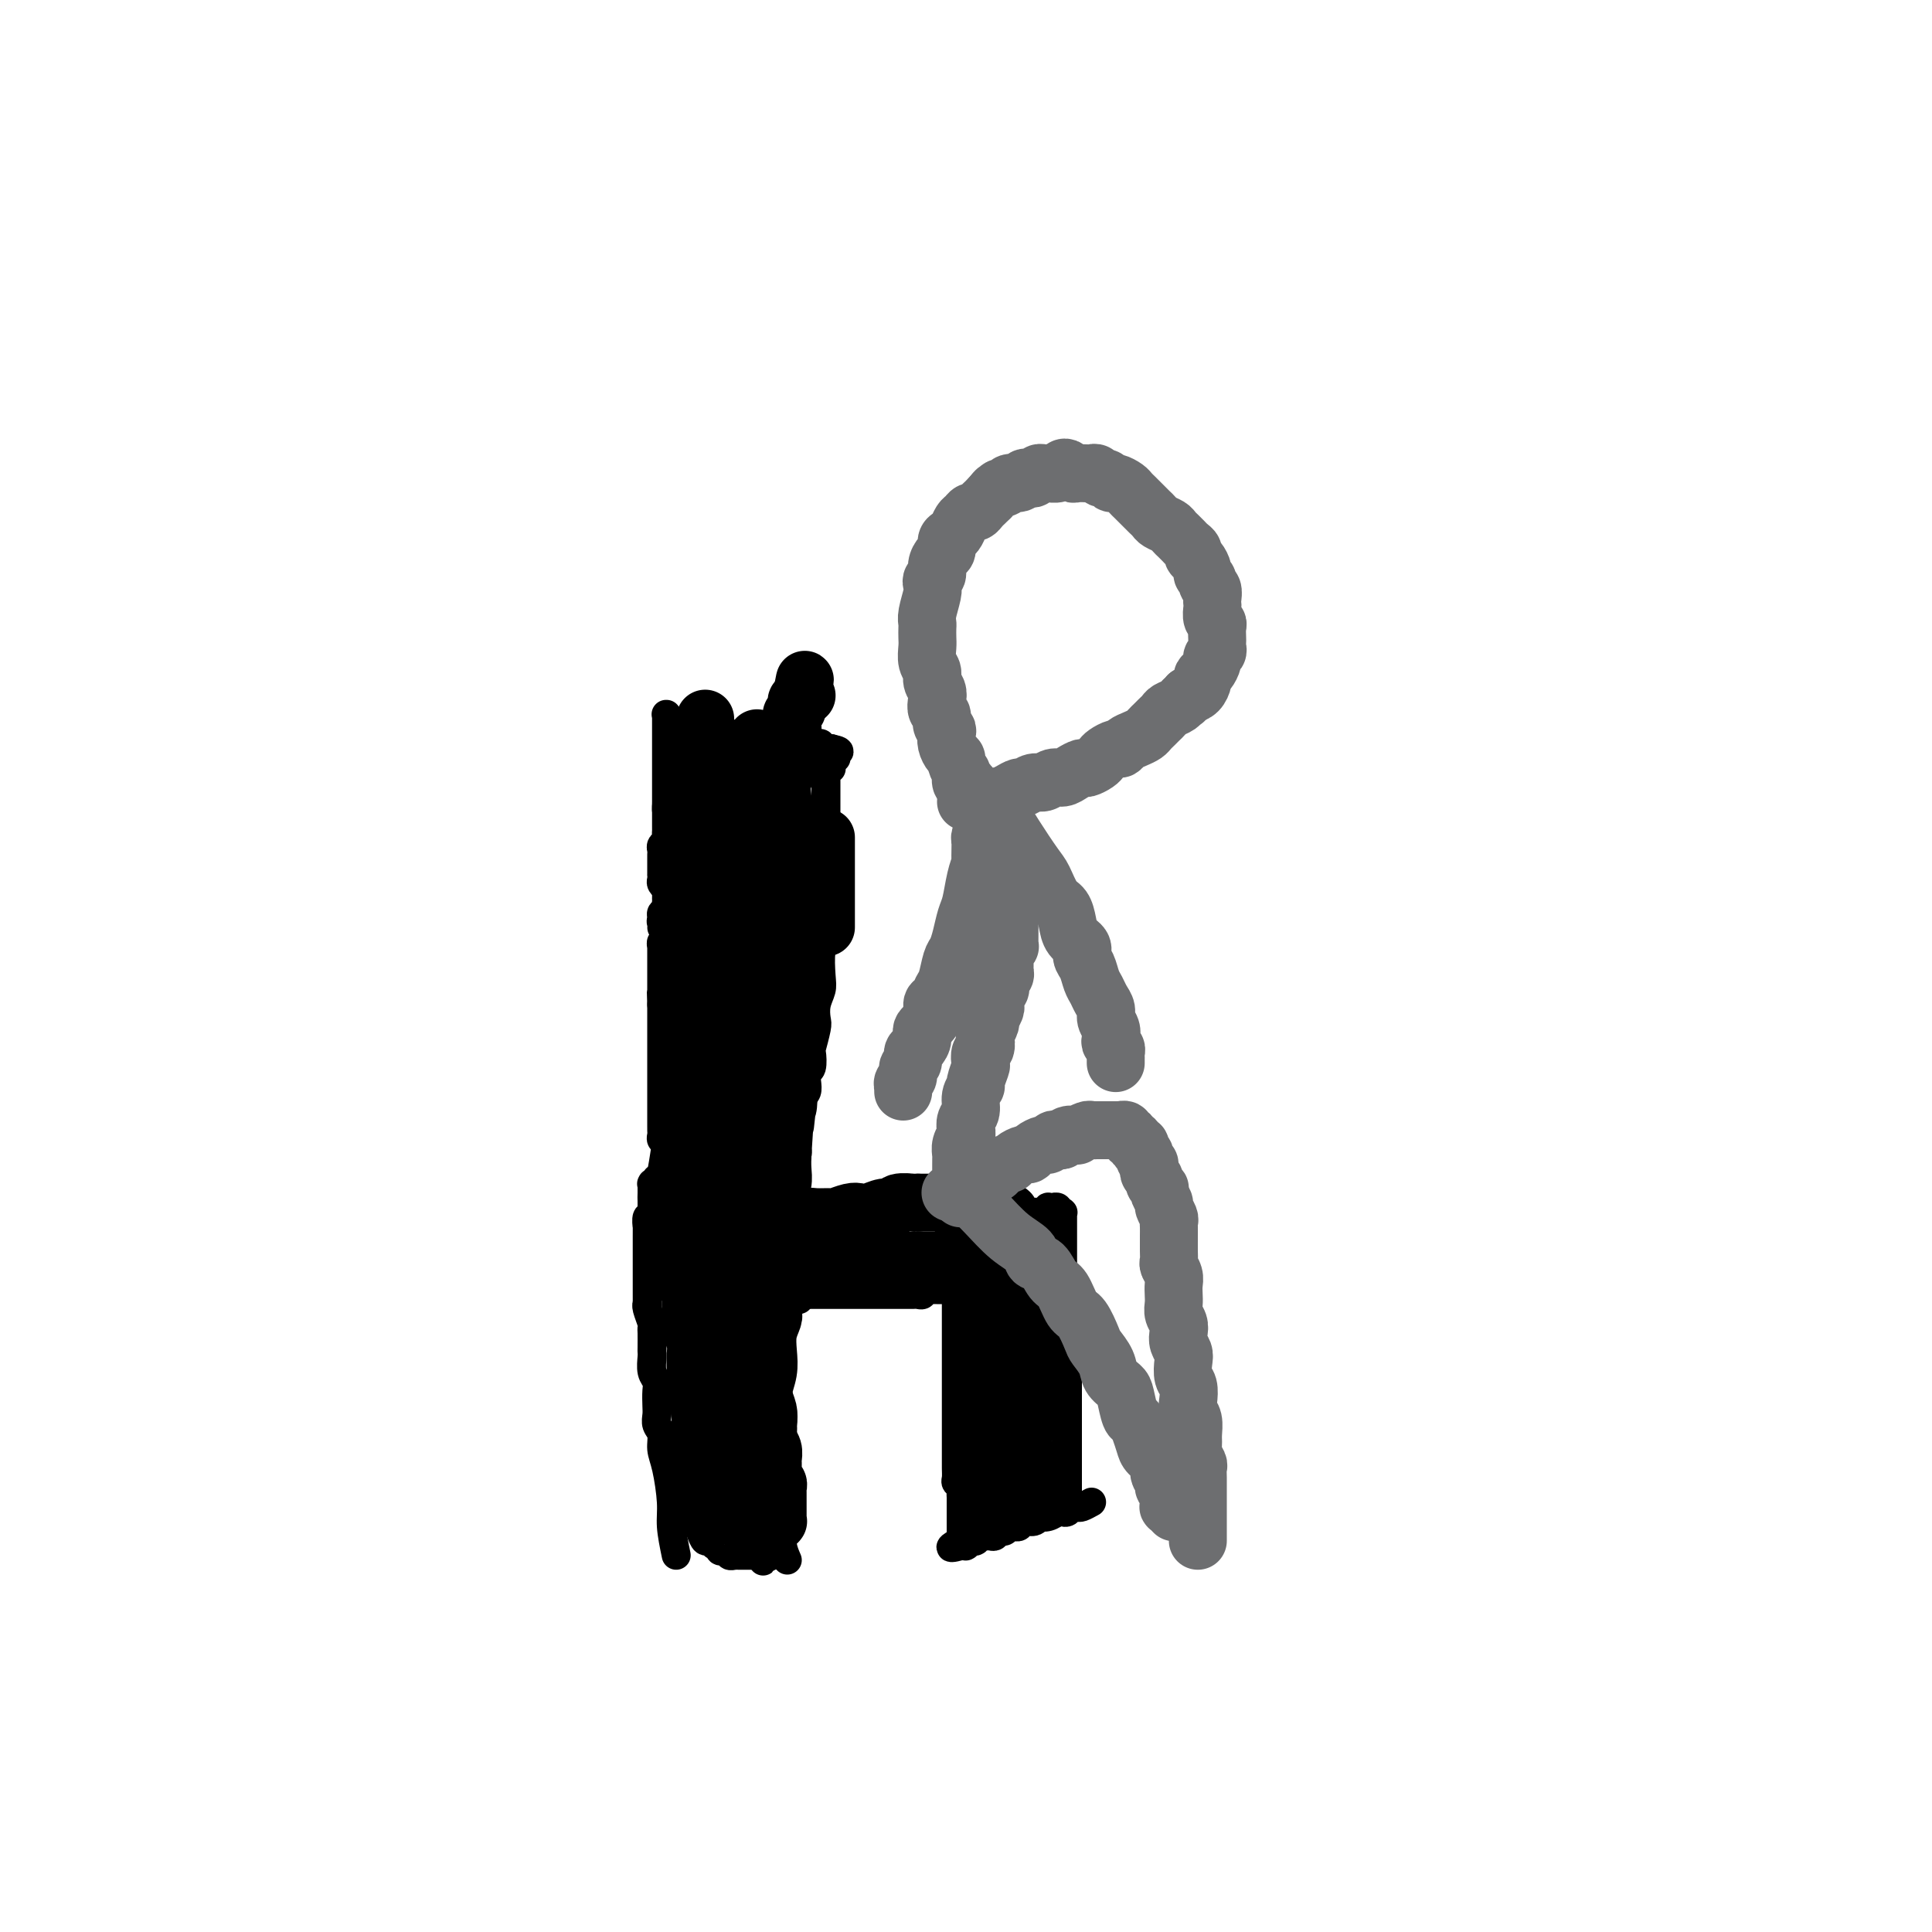 <svg viewBox='0 0 400 400' version='1.1' xmlns='http://www.w3.org/2000/svg' xmlns:xlink='http://www.w3.org/1999/xlink'><g fill='none' stroke='#000000' stroke-width='6' stroke-linecap='round' stroke-linejoin='round'><path d='M140,322c-0.444,-2.155 -0.889,-4.310 -1,-6c-0.111,-1.690 0.110,-2.914 0,-5c-0.110,-2.086 -0.551,-5.034 -1,-7c-0.449,-1.966 -0.905,-2.948 -1,-4c-0.095,-1.052 0.170,-2.172 0,-3c-0.170,-0.828 -0.777,-1.363 -1,-2c-0.223,-0.637 -0.064,-1.377 0,-2c0.064,-0.623 0.031,-1.130 0,-2c-0.031,-0.870 -0.061,-2.103 0,-3c0.061,-0.897 0.212,-1.457 0,-2c-0.212,-0.543 -0.789,-1.070 -1,-2c-0.211,-0.930 -0.057,-2.263 0,-3c0.057,-0.737 0.016,-0.878 0,-1c-0.016,-0.122 -0.008,-0.225 0,-1c0.008,-0.775 0.016,-2.222 0,-3c-0.016,-0.778 -0.057,-0.886 0,-1c0.057,-0.114 0.211,-0.233 0,-1c-0.211,-0.767 -0.789,-2.181 -1,-3c-0.211,-0.819 -0.057,-1.045 0,-1c0.057,0.045 0.015,0.359 0,0c-0.015,-0.359 -0.004,-1.390 0,-2c0.004,-0.610 0.001,-0.797 0,-1c-0.001,-0.203 -0.000,-0.421 0,-1c0.000,-0.579 0.000,-1.517 0,-2c-0.000,-0.483 -0.000,-0.511 0,-1c0.000,-0.489 -0.000,-1.441 0,-2c0.000,-0.559 0.000,-0.726 0,-1c-0.000,-0.274 -0.000,-0.656 0,-1c0.000,-0.344 0.000,-0.650 0,-1c-0.000,-0.350 -0.001,-0.743 0,-1c0.001,-0.257 0.004,-0.380 0,-1c-0.004,-0.620 -0.015,-1.739 0,-2c0.015,-0.261 0.057,0.337 0,0c-0.057,-0.337 -0.211,-1.610 0,-2c0.211,-0.390 0.789,0.102 1,0c0.211,-0.102 0.057,-0.797 0,-1c-0.057,-0.203 -0.015,0.087 0,0c0.015,-0.087 0.004,-0.549 0,-1c-0.004,-0.451 -0.001,-0.891 0,-1c0.001,-0.109 0.000,0.112 0,0c-0.000,-0.112 -0.000,-0.556 0,-1'/><path d='M135,248c0.155,-3.493 0.041,-0.726 0,0c-0.041,0.726 -0.011,-0.589 0,-1c0.011,-0.411 0.003,0.082 0,0c-0.003,-0.082 -0.001,-0.740 0,-1c0.001,-0.260 0.001,-0.123 0,0c-0.001,0.123 -0.001,0.230 0,0c0.001,-0.230 0.004,-0.797 0,-1c-0.004,-0.203 -0.015,-0.040 0,0c0.015,0.040 0.057,-0.042 0,0c-0.057,0.042 -0.211,0.207 0,0c0.211,-0.207 0.789,-0.788 1,-1c0.211,-0.212 0.057,-0.057 0,0c-0.057,0.057 -0.015,0.015 0,0c0.015,-0.015 0.004,-0.004 0,0c-0.004,0.004 -0.001,0.001 0,0c0.001,-0.001 0.000,-0.000 0,0c-0.000,0.000 -0.000,0.000 0,0c0.000,-0.000 0.000,-0.000 0,0c-0.000,0.000 0.000,0.000 0,0c-0.000,-0.000 -0.000,0.000 0,0c0.000,-0.000 0.000,-0.000 0,0c-0.000,0.000 -0.001,0.000 0,0c0.001,-0.000 0.004,-0.001 0,0c-0.004,0.001 -0.015,0.004 0,0c0.015,-0.004 0.055,-0.015 0,0c-0.055,0.015 -0.207,0.055 0,0c0.207,-0.055 0.773,-0.207 1,0c0.227,0.207 0.116,0.772 0,1c-0.116,0.228 -0.238,0.117 0,0c0.238,-0.117 0.837,-0.241 1,0c0.163,0.241 -0.108,0.849 0,1c0.108,0.151 0.595,-0.153 1,0c0.405,0.153 0.727,0.763 1,1c0.273,0.237 0.496,0.102 1,0c0.504,-0.102 1.290,-0.171 2,0c0.710,0.171 1.345,0.582 2,1c0.655,0.418 1.330,0.843 2,1c0.670,0.157 1.334,0.046 2,0c0.666,-0.046 1.333,-0.026 2,0c0.667,0.026 1.334,0.060 2,0c0.666,-0.060 1.333,-0.212 2,0c0.667,0.212 1.336,0.789 2,1c0.664,0.211 1.324,0.055 2,0c0.676,-0.055 1.370,-0.011 2,0c0.630,0.011 1.198,-0.011 2,0c0.802,0.011 1.839,0.056 3,0c1.161,-0.056 2.447,-0.211 3,0c0.553,0.211 0.374,0.789 1,1c0.626,0.211 2.059,0.057 3,0c0.941,-0.057 1.392,-0.015 2,0c0.608,0.015 1.374,0.004 2,0c0.626,-0.004 1.112,-0.001 2,0c0.888,0.001 2.177,0.000 3,0c0.823,-0.000 1.179,-0.000 2,0c0.821,0.000 2.107,0.000 3,0c0.893,-0.000 1.394,-0.000 2,0c0.606,0.000 1.317,0.000 2,0c0.683,-0.000 1.338,-0.000 2,0c0.662,0.000 1.331,0.000 2,0'/><path d='M195,251c7.782,0.309 3.236,0.083 2,0c-1.236,-0.083 0.837,-0.022 2,0c1.163,0.022 1.415,0.006 2,0c0.585,-0.006 1.504,-0.002 2,0c0.496,0.002 0.571,0.000 1,0c0.429,-0.000 1.214,-0.000 2,0c0.786,0.000 1.573,0.000 2,0c0.427,-0.000 0.496,0.000 1,0c0.504,-0.000 1.445,-0.000 2,0c0.555,0.000 0.726,0.001 1,0c0.274,-0.001 0.652,-0.004 1,0c0.348,0.004 0.667,0.015 1,0c0.333,-0.015 0.682,-0.057 1,0c0.318,0.057 0.606,0.212 1,0c0.394,-0.212 0.894,-0.790 1,-1c0.106,-0.210 -0.182,-0.053 0,0c0.182,0.053 0.833,0.000 1,0c0.167,-0.000 -0.151,0.053 0,0c0.151,-0.053 0.773,-0.210 1,0c0.227,0.210 0.061,0.788 0,1c-0.061,0.212 -0.017,0.057 0,0c0.017,-0.057 0.008,-0.015 0,0c-0.008,0.015 -0.016,0.004 0,0c0.016,-0.004 0.057,-0.002 0,0c-0.057,0.002 -0.211,0.005 0,0c0.211,-0.005 0.789,-0.016 1,0c0.211,0.016 0.057,0.061 0,0c-0.057,-0.061 -0.015,-0.228 0,0c0.015,0.228 0.004,0.850 0,1c-0.004,0.150 -0.001,-0.171 0,0c0.001,0.171 0.000,0.833 0,1c-0.000,0.167 -0.000,-0.161 0,0c0.000,0.161 0.000,0.813 0,1c-0.000,0.187 -0.000,-0.090 0,0c0.000,0.090 0.000,0.548 0,1c-0.000,0.452 -0.000,0.899 0,1c0.000,0.101 0.000,-0.143 0,0c-0.000,0.143 -0.000,0.671 0,1c0.000,0.329 0.000,0.457 0,1c-0.000,0.543 -0.001,1.501 0,2c0.001,0.499 0.004,0.541 0,1c-0.004,0.459 -0.015,1.337 0,2c0.015,0.663 0.057,1.111 0,2c-0.057,0.889 -0.211,2.219 0,3c0.211,0.781 0.789,1.013 1,2c0.211,0.987 0.057,2.729 0,4c-0.057,1.271 -0.015,2.071 0,3c0.015,0.929 0.004,1.987 0,3c-0.004,1.013 -0.001,1.982 0,3c0.001,1.018 0.000,2.085 0,3c-0.000,0.915 -0.000,1.677 0,3c0.000,1.323 0.000,3.208 0,4c-0.000,0.792 -0.000,0.490 0,1c0.000,0.510 0.000,1.831 0,3c-0.000,1.169 -0.000,2.186 0,3c0.000,0.814 0.000,1.426 0,2c-0.000,0.574 -0.000,1.110 0,2c0.000,0.890 0.000,2.136 0,3c-0.000,0.864 -0.000,1.348 0,2c0.000,0.652 0.000,1.472 0,2c-0.000,0.528 -0.000,0.764 0,1'/><path d='M138,243c-0.030,-0.952 -0.061,-1.905 0,-3c0.061,-1.095 0.212,-2.334 0,-3c-0.212,-0.666 -0.789,-0.760 -1,-1c-0.211,-0.240 -0.057,-0.627 0,-1c0.057,-0.373 0.015,-0.733 0,-1c-0.015,-0.267 -0.004,-0.441 0,-1c0.004,-0.559 0.001,-1.502 0,-2c-0.001,-0.498 -0.000,-0.552 0,-1c0.000,-0.448 0.000,-1.290 0,-2c-0.000,-0.710 -0.000,-1.290 0,-2c0.000,-0.710 0.000,-1.552 0,-2c-0.000,-0.448 -0.000,-0.501 0,-1c0.000,-0.499 0.000,-1.443 0,-2c-0.000,-0.557 -0.000,-0.725 0,-1c0.000,-0.275 0.000,-0.655 0,-1c-0.000,-0.345 -0.000,-0.656 0,-1c0.000,-0.344 0.000,-0.722 0,-1c-0.000,-0.278 -0.000,-0.457 0,-1c0.000,-0.543 0.000,-1.451 0,-2c-0.000,-0.549 -0.000,-0.738 0,-1c0.000,-0.262 0.000,-0.595 0,-1c-0.000,-0.405 -0.000,-0.882 0,-1c0.000,-0.118 0.000,0.123 0,0c-0.000,-0.123 -0.000,-0.610 0,-1c0.000,-0.390 0.000,-0.683 0,-1c-0.000,-0.317 -0.000,-0.659 0,-1'/><path d='M137,208c-0.155,-5.351 -0.041,-1.227 0,0c0.041,1.227 0.011,-0.441 0,-1c-0.011,-0.559 -0.003,-0.009 0,0c0.003,0.009 0.001,-0.523 0,-1c-0.001,-0.477 -0.000,-0.897 0,-1c0.000,-0.103 0.000,0.112 0,0c-0.000,-0.112 -0.000,-0.551 0,-1c0.000,-0.449 0.000,-0.909 0,-1c-0.000,-0.091 -0.000,0.187 0,0c0.000,-0.187 0.000,-0.839 0,-1c-0.000,-0.161 -0.000,0.168 0,0c0.000,-0.168 -0.000,-0.834 0,-1c0.000,-0.166 0.000,0.167 0,0c-0.000,-0.167 -0.000,-0.833 0,-1c0.000,-0.167 0.000,0.166 0,0c-0.000,-0.166 -0.000,-0.832 0,-1c0.000,-0.168 0.000,0.162 0,0c-0.000,-0.162 -0.000,-0.814 0,-1c0.000,-0.186 0.000,0.095 0,0c-0.000,-0.095 -0.001,-0.565 0,-1c0.001,-0.435 0.004,-0.834 0,-1c-0.004,-0.166 -0.015,-0.100 0,0c0.015,0.100 0.057,0.233 0,0c-0.057,-0.233 -0.212,-0.832 0,-1c0.212,-0.168 0.790,0.094 1,0c0.210,-0.094 0.051,-0.546 0,-1c-0.051,-0.454 0.005,-0.910 0,-1c-0.005,-0.090 -0.072,0.187 0,0c0.072,-0.187 0.282,-0.838 0,-1c-0.282,-0.162 -1.057,0.164 -1,0c0.057,-0.164 0.947,-0.817 1,-1c0.053,-0.183 -0.732,0.105 -1,0c-0.268,-0.105 -0.019,-0.601 0,-1c0.019,-0.399 -0.191,-0.699 0,-1c0.191,-0.301 0.783,-0.602 1,-1c0.217,-0.398 0.058,-0.894 0,-1c-0.058,-0.106 -0.016,0.178 0,0c0.016,-0.178 0.005,-0.817 0,-1c-0.005,-0.183 -0.005,0.092 0,0c0.005,-0.092 0.015,-0.549 0,-1c-0.015,-0.451 -0.057,-0.896 0,-1c0.057,-0.104 0.211,0.132 0,0c-0.211,-0.132 -0.789,-0.630 -1,-1c-0.211,-0.370 -0.057,-0.610 0,-1c0.057,-0.390 0.015,-0.931 0,-1c-0.015,-0.069 -0.004,0.332 0,0c0.004,-0.332 -0.000,-1.398 0,-2c0.000,-0.602 0.004,-0.739 0,-1c-0.004,-0.261 -0.015,-0.647 0,-1c0.015,-0.353 0.057,-0.672 0,-1c-0.057,-0.328 -0.211,-0.665 0,-1c0.211,-0.335 0.789,-0.668 1,-1c0.211,-0.332 0.057,-0.663 0,-1c-0.057,-0.337 -0.015,-0.682 0,-1c0.015,-0.318 0.004,-0.610 0,-1c-0.004,-0.390 -0.001,-0.878 0,-1c0.001,-0.122 0.000,0.122 0,0c-0.000,-0.122 -0.000,-0.610 0,-1c0.000,-0.390 0.000,-0.683 0,-1c-0.000,-0.317 -0.000,-0.659 0,-1'/><path d='M138,167c0.155,-6.299 0.041,-1.547 0,0c-0.041,1.547 -0.011,-0.110 0,-1c0.011,-0.890 0.003,-1.012 0,-1c-0.003,0.012 -0.001,0.158 0,0c0.001,-0.158 0.000,-0.621 0,-1c-0.000,-0.379 -0.000,-0.675 0,-1c0.000,-0.325 0.000,-0.678 0,-1c-0.000,-0.322 -0.000,-0.612 0,-1c0.000,-0.388 0.000,-0.873 0,-1c-0.000,-0.127 -0.000,0.106 0,0c0.000,-0.106 0.000,-0.549 0,-1c-0.000,-0.451 -0.000,-0.908 0,-1c0.000,-0.092 0.000,0.182 0,0c-0.000,-0.182 -0.000,-0.820 0,-1c0.000,-0.180 0.000,0.096 0,0c-0.000,-0.096 -0.000,-0.566 0,-1c0.000,-0.434 0.000,-0.833 0,-1c-0.000,-0.167 -0.000,-0.101 0,0c0.000,0.101 0.000,0.237 0,0c-0.000,-0.237 -0.000,-0.847 0,-1c0.000,-0.153 0.000,0.151 0,0c-0.000,-0.151 -0.000,-0.757 0,-1c0.000,-0.243 0.000,-0.121 0,0c0.000,0.121 -0.000,0.242 0,0c0.000,-0.242 0.000,-0.849 0,-1c-0.000,-0.151 -0.000,0.152 0,0c0.000,-0.152 0.000,-0.759 0,-1c-0.000,-0.241 -0.000,-0.118 0,0c0.000,0.118 0.000,0.229 0,0c-0.000,-0.229 -0.000,-0.797 0,-1c0.000,-0.203 0.000,-0.040 0,0c-0.000,0.040 -0.000,-0.042 0,0c0.000,0.042 0.000,0.207 0,0c-0.000,-0.207 -0.000,-0.788 0,-1c0.000,-0.212 0.000,-0.057 0,0c-0.000,0.057 -0.000,0.016 0,0c0.000,-0.016 0.000,-0.008 0,0c-0.000,0.008 -0.000,0.016 0,0c0.000,-0.016 0.000,-0.057 0,0c-0.000,0.057 -0.000,0.211 0,0c0.000,-0.211 0.000,-0.788 0,-1c-0.000,-0.212 -0.001,-0.058 0,0c0.001,0.058 0.004,0.019 0,0c-0.004,-0.019 -0.015,-0.019 0,0c0.015,0.019 0.056,0.057 0,0c-0.056,-0.057 -0.207,-0.208 0,0c0.207,0.208 0.774,0.774 1,1c0.226,0.226 0.113,0.113 0,0'/><path d='M145,317c0.331,0.878 0.662,1.756 1,2c0.338,0.244 0.682,-0.144 1,0c0.318,0.144 0.611,0.822 1,1c0.389,0.178 0.874,-0.145 1,0c0.126,0.145 -0.106,0.757 0,1c0.106,0.243 0.549,0.118 1,0c0.451,-0.118 0.909,-0.228 1,0c0.091,0.228 -0.186,0.793 0,1c0.186,0.207 0.833,0.055 1,0c0.167,-0.055 -0.148,-0.015 0,0c0.148,0.015 0.758,0.004 1,0c0.242,-0.004 0.116,-0.001 0,0c-0.116,0.001 -0.224,0.000 0,0c0.224,-0.000 0.778,-0.000 1,0c0.222,0.000 0.111,0.000 0,0c-0.111,-0.000 -0.222,-0.000 0,0c0.222,0.000 0.777,0.000 1,0c0.223,-0.000 0.112,-0.000 0,0c-0.112,0.000 -0.227,0.000 0,0c0.227,-0.000 0.797,-0.000 1,0c0.203,0.000 0.040,0.000 0,0c-0.040,-0.000 0.042,-0.000 0,0c-0.042,0.000 -0.207,0.000 0,0c0.207,-0.000 0.788,-0.000 1,0c0.212,0.000 0.056,0.000 0,0c-0.056,-0.000 -0.012,-0.000 0,0c0.012,0.000 -0.007,0.000 0,0c0.007,-0.000 0.040,-0.000 0,0c-0.040,0.000 -0.154,0.000 0,0c0.154,-0.000 0.577,-0.000 1,0'/><path d='M158,322c2.011,0.775 0.539,0.211 0,0c-0.539,-0.211 -0.144,-0.070 0,0c0.144,0.070 0.039,0.067 0,0c-0.039,-0.067 -0.011,-0.200 0,0c0.011,0.200 0.007,0.733 0,1c-0.007,0.267 -0.016,0.268 0,0c0.016,-0.268 0.057,-0.804 0,-1c-0.057,-0.196 -0.211,-0.053 0,0c0.211,0.053 0.789,0.014 1,0c0.211,-0.014 0.057,-0.004 0,0c-0.057,0.004 -0.015,0.001 0,0c0.015,-0.001 0.004,-0.000 0,0c-0.004,0.000 -0.001,0.000 0,0c0.001,-0.000 0.001,-0.000 0,0c-0.001,0.000 -0.001,0.000 0,0c0.001,-0.000 0.004,-0.000 0,0c-0.004,0.000 -0.015,0.000 0,0c0.015,-0.000 0.057,-0.000 0,0c-0.057,0.000 -0.211,0.000 0,0c0.211,-0.000 0.789,-0.000 1,0c0.211,0.000 0.057,0.000 0,0c-0.057,-0.000 -0.015,-0.000 0,0c0.015,0.000 0.004,0.000 0,0c-0.004,-0.000 -0.002,-0.000 0,0'/><path d='M163,323c-0.415,-0.954 -0.829,-1.909 -1,-3c-0.171,-1.091 -0.098,-2.320 0,-3c0.098,-0.680 0.223,-0.811 0,-1c-0.223,-0.189 -0.792,-0.436 -1,-1c-0.208,-0.564 -0.056,-1.447 0,-2c0.056,-0.553 0.015,-0.778 0,-1c-0.015,-0.222 -0.004,-0.441 0,-1c0.004,-0.559 0.001,-1.460 0,-2c-0.001,-0.540 0.001,-0.721 0,-1c-0.001,-0.279 -0.004,-0.657 0,-1c0.004,-0.343 0.015,-0.653 0,-1c-0.015,-0.347 -0.057,-0.731 0,-1c0.057,-0.269 0.211,-0.421 0,-1c-0.211,-0.579 -0.789,-1.584 -1,-2c-0.211,-0.416 -0.057,-0.243 0,-1c0.057,-0.757 0.015,-2.444 0,-3c-0.015,-0.556 -0.004,0.020 0,0c0.004,-0.020 0.001,-0.635 0,-1c-0.001,-0.365 -0.001,-0.479 0,-1c0.001,-0.521 0.001,-1.449 0,-2c-0.001,-0.551 -0.004,-0.725 0,-1c0.004,-0.275 0.015,-0.651 0,-1c-0.015,-0.349 -0.057,-0.671 0,-1c0.057,-0.329 0.211,-0.666 0,-1c-0.211,-0.334 -0.789,-0.667 -1,-1c-0.211,-0.333 -0.057,-0.667 0,-1c0.057,-0.333 0.015,-0.667 0,-1c-0.015,-0.333 -0.004,-0.666 0,-1c0.004,-0.334 0.001,-0.667 0,-1c-0.001,-0.333 -0.000,-0.664 0,-1c0.000,-0.336 0.000,-0.678 0,-1c-0.000,-0.322 -0.000,-0.625 0,-1c0.000,-0.375 0.000,-0.821 0,-1c-0.000,-0.179 -0.000,-0.089 0,0'/><path d='M159,281c-0.558,-6.680 0.047,-2.381 0,-1c-0.047,1.381 -0.745,-0.156 -1,-1c-0.255,-0.844 -0.068,-0.996 0,-1c0.068,-0.004 0.018,0.138 0,0c-0.018,-0.138 -0.005,-0.558 0,-1c0.005,-0.442 0.002,-0.907 0,-1c-0.002,-0.093 -0.002,0.186 0,0c0.002,-0.186 0.005,-0.837 0,-1c-0.005,-0.163 -0.019,0.163 0,0c0.019,-0.163 0.072,-0.813 0,-1c-0.072,-0.187 -0.268,0.089 0,0c0.268,-0.089 1.000,-0.545 1,-1c-0.000,-0.455 -0.732,-0.910 -1,-1c-0.268,-0.090 -0.072,0.186 0,0c0.072,-0.186 0.019,-0.833 0,-1c-0.019,-0.167 -0.005,0.148 0,0c0.005,-0.148 0.001,-0.758 0,-1c-0.001,-0.242 -0.000,-0.116 0,0c0.000,0.116 0.000,0.224 0,0c-0.000,-0.224 -0.000,-0.778 0,-1c0.000,-0.222 0.000,-0.111 0,0c-0.000,0.111 -0.001,0.222 0,0c0.001,-0.222 0.004,-0.777 0,-1c-0.004,-0.223 -0.014,-0.112 0,0c0.014,0.112 0.053,0.226 0,0c-0.053,-0.226 -0.196,-0.793 0,-1c0.196,-0.207 0.733,-0.056 1,0c0.267,0.056 0.264,0.015 0,0c-0.264,-0.015 -0.790,-0.004 -1,0c-0.210,0.004 -0.105,0.002 0,0'/><path d='M226,311c-0.756,0.415 -1.512,0.829 -2,1c-0.488,0.171 -0.707,0.097 -1,0c-0.293,-0.097 -0.658,-0.219 -1,0c-0.342,0.219 -0.660,0.777 -1,1c-0.340,0.223 -0.704,0.111 -1,0c-0.296,-0.111 -0.526,-0.222 -1,0c-0.474,0.222 -1.191,0.776 -2,1c-0.809,0.224 -1.708,0.116 -2,0c-0.292,-0.116 0.024,-0.241 0,0c-0.024,0.241 -0.388,0.848 -1,1c-0.612,0.152 -1.473,-0.151 -2,0c-0.527,0.151 -0.718,0.758 -1,1c-0.282,0.242 -0.653,0.121 -1,0c-0.347,-0.121 -0.670,-0.243 -1,0c-0.330,0.243 -0.666,0.850 -1,1c-0.334,0.150 -0.667,-0.157 -1,0c-0.333,0.157 -0.667,0.778 -1,1c-0.333,0.222 -0.664,0.045 -1,0c-0.336,-0.045 -0.678,0.041 -1,0c-0.322,-0.041 -0.625,-0.208 -1,0c-0.375,0.208 -0.822,0.792 -1,1c-0.178,0.208 -0.086,0.042 0,0c0.086,-0.042 0.166,0.041 0,0c-0.166,-0.041 -0.579,-0.207 -1,0c-0.421,0.207 -0.849,0.788 -1,1c-0.151,0.212 -0.027,0.057 0,0c0.027,-0.057 -0.045,-0.015 0,0c0.045,0.015 0.208,0.004 0,0c-0.208,-0.004 -0.788,-0.001 -1,0c-0.212,0.001 -0.057,0.000 0,0c0.057,-0.000 0.015,-0.000 0,0c-0.015,0.000 -0.004,0.000 0,0c0.004,-0.000 0.001,-0.000 0,0c-0.001,0.000 -0.000,0.000 0,0c0.000,-0.000 0.000,-0.000 0,0c-0.000,0.000 -0.000,0.000 0,0'/><path d='M199,320c-4.177,1.170 -1.119,-0.405 0,-1c1.119,-0.595 0.300,-0.211 0,0c-0.300,0.211 -0.080,0.249 0,0c0.080,-0.249 0.022,-0.784 0,-1c-0.022,-0.216 -0.006,-0.113 0,0c0.006,0.113 0.002,0.237 0,0c-0.002,-0.237 -0.000,-0.833 0,-1c0.000,-0.167 0.000,0.096 0,0c-0.000,-0.096 -0.000,-0.550 0,-1c0.000,-0.450 0.000,-0.894 0,-1c-0.000,-0.106 -0.000,0.126 0,0c0.000,-0.126 0.000,-0.611 0,-1c-0.000,-0.389 -0.000,-0.682 0,-1c0.000,-0.318 0.001,-0.663 0,-1c-0.001,-0.337 -0.004,-0.668 0,-1c0.004,-0.332 0.015,-0.665 0,-1c-0.015,-0.335 -0.057,-0.671 0,-1c0.057,-0.329 0.211,-0.652 0,-1c-0.211,-0.348 -0.789,-0.723 -1,-1c-0.211,-0.277 -0.057,-0.458 0,-1c0.057,-0.542 0.015,-1.444 0,-2c-0.015,-0.556 -0.004,-0.764 0,-1c0.004,-0.236 0.001,-0.500 0,-1c-0.001,-0.500 -0.000,-1.237 0,-2c0.000,-0.763 0.000,-1.551 0,-2c-0.000,-0.449 -0.000,-0.557 0,-1c0.000,-0.443 0.000,-1.221 0,-2c-0.000,-0.779 -0.000,-1.559 0,-2c0.000,-0.441 0.000,-0.542 0,-1c-0.000,-0.458 -0.000,-1.274 0,-2c0.000,-0.726 0.000,-1.364 0,-2c-0.000,-0.636 -0.000,-1.270 0,-2c0.000,-0.730 0.000,-1.557 0,-2c-0.000,-0.443 -0.000,-0.504 0,-1c0.000,-0.496 0.000,-1.428 0,-2c-0.000,-0.572 -0.000,-0.783 0,-1c0.000,-0.217 0.000,-0.439 0,-1c-0.000,-0.561 -0.000,-1.459 0,-2c0.000,-0.541 0.000,-0.723 0,-1c-0.000,-0.277 -0.000,-0.647 0,-1c0.000,-0.353 0.000,-0.687 0,-1c-0.000,-0.313 -0.000,-0.605 0,-1c0.000,-0.395 0.000,-0.895 0,-1c-0.000,-0.105 -0.000,0.183 0,0c0.000,-0.183 0.000,-0.838 0,-1c-0.000,-0.162 -0.000,0.168 0,0c0.000,-0.168 0.000,-0.834 0,-1c-0.000,-0.166 -0.000,0.167 0,0c0.000,-0.167 0.000,-0.833 0,-1c-0.000,-0.167 -0.001,0.165 0,0c0.001,-0.165 0.004,-0.829 0,-1c-0.004,-0.171 -0.015,0.150 0,0c0.015,-0.150 0.057,-0.771 0,-1c-0.057,-0.229 -0.211,-0.065 0,0c0.211,0.065 0.789,0.031 1,0c0.211,-0.031 0.057,-0.061 0,0c-0.057,0.061 -0.015,0.212 0,0c0.015,-0.212 0.004,-0.788 0,-1c-0.004,-0.212 -0.001,-0.061 0,0c0.001,0.061 0.001,0.030 0,0'/><path d='M199,266c-0.016,-8.354 -0.057,-2.238 0,0c0.057,2.238 0.211,0.600 0,0c-0.211,-0.600 -0.789,-0.161 -1,0c-0.211,0.161 -0.057,0.043 0,0c0.057,-0.043 0.015,-0.012 0,0c-0.015,0.012 -0.004,0.003 0,0c0.004,-0.003 0.001,-0.001 0,0c-0.001,0.001 -0.000,0.000 0,0c0.000,-0.000 -0.000,-0.000 0,0c0.000,0.000 0.001,0.000 0,0c-0.001,-0.000 -0.004,-0.001 0,0c0.004,0.001 0.015,0.004 0,0c-0.015,-0.004 -0.057,-0.015 0,0c0.057,0.015 0.212,0.057 0,0c-0.212,-0.057 -0.793,-0.211 -1,0c-0.207,0.211 -0.042,0.789 0,1c0.042,0.211 -0.040,0.057 0,0c0.040,-0.057 0.203,-0.015 0,0c-0.203,0.015 -0.771,0.004 -1,0c-0.229,-0.004 -0.118,-0.001 0,0c0.118,0.001 0.243,0.000 0,0c-0.243,-0.000 -0.853,-0.000 -1,0c-0.147,0.000 0.168,0.000 0,0c-0.168,-0.000 -0.820,-0.001 -1,0c-0.180,0.001 0.110,0.004 0,0c-0.110,-0.004 -0.621,-0.015 -1,0c-0.379,0.015 -0.626,0.057 -1,0c-0.374,-0.057 -0.874,-0.211 -1,0c-0.126,0.211 0.121,0.789 0,1c-0.121,0.211 -0.610,0.057 -1,0c-0.390,-0.057 -0.682,-0.015 -1,0c-0.318,0.015 -0.663,0.004 -1,0c-0.337,-0.004 -0.668,-0.001 -1,0c-0.332,0.001 -0.665,0.000 -1,0c-0.335,-0.000 -0.671,-0.000 -1,0c-0.329,0.000 -0.651,0.000 -1,0c-0.349,-0.000 -0.723,-0.000 -1,0c-0.277,0.000 -0.455,0.000 -1,0c-0.545,-0.000 -1.455,-0.000 -2,0c-0.545,0.000 -0.723,0.000 -1,0c-0.277,-0.000 -0.652,-0.000 -1,0c-0.348,0.000 -0.669,0.000 -1,0c-0.331,-0.000 -0.671,-0.000 -1,0c-0.329,0.000 -0.648,0.000 -1,0c-0.352,-0.000 -0.738,-0.000 -1,0c-0.262,0.000 -0.399,0.000 -1,0c-0.601,-0.000 -1.666,-0.000 -2,0c-0.334,0.000 0.064,0.000 0,0c-0.064,-0.000 -0.591,-0.000 -1,0c-0.409,0.000 -0.702,0.000 -1,0c-0.298,-0.000 -0.601,-0.000 -1,0c-0.399,0.000 -0.894,0.000 -1,0c-0.106,-0.000 0.178,-0.000 0,0c-0.178,0.000 -0.817,0.000 -1,0c-0.183,-0.000 0.091,-0.000 0,0c-0.091,0.000 -0.545,0.000 -1,0'/><path d='M165,268c-5.199,0.536 -1.197,0.876 0,1c1.197,0.124 -0.411,0.033 -1,0c-0.589,-0.033 -0.158,-0.009 0,0c0.158,0.009 0.042,0.002 0,0c-0.042,-0.002 -0.011,-0.001 0,0c0.011,0.001 0.003,0.000 0,0c-0.003,-0.000 -0.002,-0.000 0,0'/><path d='M139,155c1.208,-0.301 2.417,-0.603 3,-1c0.583,-0.397 0.541,-0.891 1,-1c0.459,-0.109 1.419,0.167 2,0c0.581,-0.167 0.785,-0.777 1,-1c0.215,-0.223 0.443,-0.060 1,0c0.557,0.060 1.445,0.016 2,0c0.555,-0.016 0.779,-0.004 1,0c0.221,0.004 0.440,0.001 1,0c0.560,-0.001 1.459,-0.000 2,0c0.541,0.000 0.722,0.000 1,0c0.278,-0.000 0.652,0.000 1,0c0.348,-0.000 0.670,-0.001 1,0c0.330,0.001 0.669,0.004 1,0c0.331,-0.004 0.653,-0.015 1,0c0.347,0.015 0.719,0.057 1,0c0.281,-0.057 0.471,-0.211 1,0c0.529,0.211 1.399,0.789 2,1c0.601,0.211 0.934,0.056 1,0c0.066,-0.056 -0.136,-0.011 0,0c0.136,0.011 0.610,-0.011 1,0c0.390,0.011 0.696,0.056 1,0c0.304,-0.056 0.607,-0.211 1,0c0.393,0.211 0.875,0.789 1,1c0.125,0.211 -0.106,0.056 0,0c0.106,-0.056 0.549,-0.011 1,0c0.451,0.011 0.909,-0.011 1,0c0.091,0.011 -0.186,0.056 0,0c0.186,-0.056 0.835,-0.211 1,0c0.165,0.211 -0.153,0.789 0,1c0.153,0.211 0.777,0.057 1,0c0.223,-0.057 0.046,-0.015 0,0c-0.046,0.015 0.040,0.004 0,0c-0.040,-0.004 -0.207,-0.001 0,0c0.207,0.001 0.787,0.000 1,0c0.213,-0.000 0.057,-0.000 0,0c-0.057,0.000 -0.016,0.000 0,0c0.016,-0.000 0.008,-0.000 0,0'/><path d='M172,155c3.497,0.691 0.741,0.917 0,1c-0.741,0.083 0.534,0.022 1,0c0.466,-0.022 0.125,-0.006 0,0c-0.125,0.006 -0.033,0.002 0,0c0.033,-0.002 0.009,-0.002 0,0c-0.009,0.002 -0.002,0.004 0,0c0.002,-0.004 0.000,-0.015 0,0c-0.000,0.015 0.001,0.057 0,0c-0.001,-0.057 -0.004,-0.211 0,0c0.004,0.211 0.015,0.789 0,1c-0.015,0.211 -0.057,0.057 0,0c0.057,-0.057 0.211,-0.016 0,0c-0.211,0.016 -0.789,0.008 -1,0c-0.211,-0.008 -0.057,-0.016 0,0c0.057,0.016 0.015,0.057 0,0c-0.015,-0.057 -0.004,-0.211 0,0c0.004,0.211 0.001,0.789 0,1c-0.001,0.211 -0.000,0.056 0,0c0.000,-0.056 -0.000,-0.011 0,0c0.000,0.011 0.001,-0.011 0,0c-0.001,0.011 -0.004,0.054 0,0c0.004,-0.054 0.015,-0.207 0,0c-0.015,0.207 -0.057,0.772 0,1c0.057,0.228 0.211,0.117 0,0c-0.211,-0.117 -0.789,-0.242 -1,0c-0.211,0.242 -0.057,0.850 0,1c0.057,0.150 0.015,-0.157 0,0c-0.015,0.157 -0.004,0.778 0,1c0.004,0.222 0.001,0.045 0,0c-0.001,-0.045 -0.000,0.044 0,0c0.000,-0.044 0.000,-0.219 0,0c-0.000,0.219 -0.000,0.833 0,1c0.000,0.167 0.000,-0.115 0,0c-0.000,0.115 0.000,0.625 0,1c-0.000,0.375 -0.000,0.615 0,1c0.000,0.385 0.000,0.916 0,1c-0.000,0.084 -0.000,-0.280 0,0c0.000,0.280 0.000,1.205 0,2c-0.000,0.795 -0.001,1.461 0,2c0.001,0.539 0.005,0.952 0,2c-0.005,1.048 -0.019,2.731 0,4c0.019,1.269 0.072,2.123 0,3c-0.072,0.877 -0.267,1.776 0,3c0.267,1.224 0.996,2.772 1,4c0.004,1.228 -0.717,2.135 -1,3c-0.283,0.865 -0.127,1.687 0,3c0.127,1.313 0.227,3.117 0,4c-0.227,0.883 -0.779,0.846 -1,2c-0.221,1.154 -0.111,3.500 0,5c0.111,1.500 0.222,2.154 0,3c-0.222,0.846 -0.778,1.884 -1,3c-0.222,1.116 -0.111,2.310 0,3c0.111,0.690 0.222,0.877 0,2c-0.222,1.123 -0.778,3.182 -1,4c-0.222,0.818 -0.111,0.394 0,1c0.111,0.606 0.223,2.243 0,3c-0.223,0.757 -0.781,0.636 -1,1c-0.219,0.364 -0.097,1.213 0,2c0.097,0.787 0.171,1.510 0,2c-0.171,0.490 -0.585,0.745 -1,1'/><path d='M166,227c-0.944,11.545 -0.306,4.407 0,2c0.306,-2.407 0.278,-0.082 0,1c-0.278,1.082 -0.807,0.920 -1,1c-0.193,0.080 -0.052,0.403 0,1c0.052,0.597 0.014,1.469 0,2c-0.014,0.531 -0.003,0.719 0,1c0.003,0.281 -0.003,0.653 0,1c0.003,0.347 0.015,0.670 0,1c-0.015,0.330 -0.057,0.667 0,1c0.057,0.333 0.211,0.662 0,1c-0.211,0.338 -0.789,0.686 -1,1c-0.211,0.314 -0.057,0.596 0,1c0.057,0.404 0.015,0.931 0,1c-0.015,0.069 -0.004,-0.320 0,0c0.004,0.320 0.001,1.347 0,2c-0.001,0.653 -0.000,0.931 0,1c0.000,0.069 0.000,-0.070 0,0c-0.000,0.070 -0.000,0.348 0,1c0.000,0.652 0.000,1.676 0,2c-0.000,0.324 -0.000,-0.054 0,0c0.000,0.054 0.000,0.540 0,1c-0.000,0.460 -0.000,0.893 0,1c0.000,0.107 0.000,-0.111 0,0c-0.000,0.111 -0.000,0.552 0,1c0.000,0.448 0.000,0.905 0,1c-0.000,0.095 -0.000,-0.171 0,0c0.000,0.171 0.000,0.778 0,1c-0.000,0.222 -0.000,0.060 0,0c0.000,-0.060 0.000,-0.016 0,0c-0.000,0.016 -0.000,0.005 0,0c0.000,-0.005 0.000,-0.002 0,0'/><path d='M144,315c-0.309,-2.285 -0.619,-4.571 -1,-7c-0.381,-2.429 -0.834,-5.003 -1,-7c-0.166,-1.997 -0.045,-3.418 0,-5c0.045,-1.582 0.012,-3.325 0,-5c-0.012,-1.675 -0.004,-3.283 0,-5c0.004,-1.717 0.005,-3.543 0,-5c-0.005,-1.457 -0.015,-2.546 0,-4c0.015,-1.454 0.057,-3.272 0,-5c-0.057,-1.728 -0.211,-3.366 0,-5c0.211,-1.634 0.788,-3.264 1,-5c0.212,-1.736 0.060,-3.579 0,-5c-0.060,-1.421 -0.027,-2.418 0,-4c0.027,-1.582 0.050,-3.747 0,-5c-0.050,-1.253 -0.172,-1.594 0,-3c0.172,-1.406 0.639,-3.876 1,-6c0.361,-2.124 0.618,-3.902 1,-6c0.382,-2.098 0.890,-4.517 1,-6c0.110,-1.483 -0.178,-2.032 0,-3c0.178,-0.968 0.822,-2.355 1,-4c0.178,-1.645 -0.111,-3.548 0,-5c0.111,-1.452 0.622,-2.454 1,-4c0.378,-1.546 0.622,-3.635 1,-5c0.378,-1.365 0.890,-2.006 1,-3c0.110,-0.994 -0.181,-2.341 0,-4c0.181,-1.659 0.836,-3.630 1,-5c0.164,-1.370 -0.162,-2.138 0,-3c0.162,-0.862 0.813,-1.817 1,-3c0.187,-1.183 -0.090,-2.593 0,-4c0.090,-1.407 0.546,-2.811 1,-4c0.454,-1.189 0.905,-2.164 1,-3c0.095,-0.836 -0.167,-1.535 0,-2c0.167,-0.465 0.763,-0.698 1,-1c0.237,-0.302 0.116,-0.673 0,-1c-0.116,-0.327 -0.228,-0.609 0,-1c0.228,-0.391 0.797,-0.889 1,-1c0.203,-0.111 0.040,0.167 0,0c-0.040,-0.167 0.042,-0.778 0,-1c-0.042,-0.222 -0.208,-0.056 0,0c0.208,0.056 0.792,0.000 1,0c0.208,-0.000 0.042,0.056 0,0c-0.042,-0.056 0.041,-0.222 0,0c-0.041,0.222 -0.207,0.833 0,1c0.207,0.167 0.786,-0.109 1,0c0.214,0.109 0.061,0.603 0,1c-0.061,0.397 -0.031,0.699 0,1'/><path d='M158,173c0.309,0.711 0.083,1.488 0,2c-0.083,0.512 -0.022,0.758 0,1c0.022,0.242 0.007,0.479 0,1c-0.007,0.521 -0.005,1.327 0,2c0.005,0.673 0.011,1.215 0,2c-0.011,0.785 -0.041,1.815 0,3c0.041,1.185 0.151,2.527 0,4c-0.151,1.473 -0.565,3.076 -1,4c-0.435,0.924 -0.891,1.167 -1,3c-0.109,1.833 0.130,5.256 0,7c-0.130,1.744 -0.627,1.810 -1,3c-0.373,1.190 -0.622,3.503 -1,6c-0.378,2.497 -0.886,5.178 -1,7c-0.114,1.822 0.167,2.783 0,4c-0.167,1.217 -0.780,2.688 -1,4c-0.220,1.312 -0.046,2.466 0,4c0.046,1.534 -0.037,3.449 0,5c0.037,1.551 0.192,2.739 0,4c-0.192,1.261 -0.731,2.595 -1,4c-0.269,1.405 -0.268,2.881 0,4c0.268,1.119 0.804,1.879 1,3c0.196,1.121 0.053,2.601 0,4c-0.053,1.399 -0.015,2.717 0,4c0.015,1.283 0.008,2.531 0,4c-0.008,1.469 -0.016,3.160 0,4c0.016,0.840 0.056,0.830 0,2c-0.056,1.170 -0.207,3.521 0,5c0.207,1.479 0.774,2.087 1,3c0.226,0.913 0.112,2.131 0,3c-0.112,0.869 -0.223,1.389 0,2c0.223,0.611 0.778,1.315 1,2c0.222,0.685 0.111,1.353 0,2c-0.111,0.647 -0.222,1.272 0,2c0.222,0.728 0.778,1.557 1,2c0.222,0.443 0.111,0.500 0,1c-0.111,0.500 -0.222,1.443 0,2c0.222,0.557 0.777,0.727 1,1c0.223,0.273 0.112,0.650 0,1c-0.112,0.350 -0.226,0.672 0,1c0.226,0.328 0.793,0.662 1,1c0.207,0.338 0.056,0.679 0,1c-0.056,0.321 -0.015,0.622 0,1c0.015,0.378 0.004,0.833 0,1c-0.004,0.167 -0.001,0.045 0,0c0.001,-0.045 0.000,-0.012 0,0c-0.000,0.012 -0.000,0.003 0,0c0.000,-0.003 0.000,-0.002 0,0'/></g>
<g fill='none' stroke='#000000' stroke-width='12' stroke-linecap='round' stroke-linejoin='round'><path d='M147,313c-0.340,-2.147 -0.680,-4.293 -1,-8c-0.320,-3.707 -0.621,-8.974 -1,-12c-0.379,-3.026 -0.837,-3.812 -1,-5c-0.163,-1.188 -0.029,-2.779 0,-4c0.029,-1.221 -0.045,-2.070 0,-3c0.045,-0.930 0.208,-1.939 0,-3c-0.208,-1.061 -0.788,-2.175 -1,-3c-0.212,-0.825 -0.057,-1.362 0,-2c0.057,-0.638 0.015,-1.378 0,-2c-0.015,-0.622 -0.004,-1.125 0,-2c0.004,-0.875 0.001,-2.122 0,-3c-0.001,-0.878 -0.000,-1.387 0,-2c0.000,-0.613 0.000,-1.330 0,-2c-0.000,-0.670 -0.001,-1.293 0,-2c0.001,-0.707 0.004,-1.500 0,-2c-0.004,-0.500 -0.015,-0.708 0,-1c0.015,-0.292 0.057,-0.667 0,-1c-0.057,-0.333 -0.212,-0.625 0,-1c0.212,-0.375 0.793,-0.833 1,-1c0.207,-0.167 0.040,-0.045 0,0c-0.040,0.045 0.046,0.011 0,0c-0.046,-0.011 -0.224,0.001 0,0c0.224,-0.001 0.849,-0.015 1,0c0.151,0.015 -0.171,0.059 0,0c0.171,-0.059 0.834,-0.222 1,0c0.166,0.222 -0.167,0.829 0,1c0.167,0.171 0.832,-0.095 1,0c0.168,0.095 -0.161,0.551 0,1c0.161,0.449 0.813,0.893 1,1c0.187,0.107 -0.090,-0.122 0,0c0.090,0.122 0.549,0.594 1,1c0.451,0.406 0.896,0.746 1,1c0.104,0.254 -0.132,0.422 0,1c0.132,0.578 0.632,1.565 1,2c0.368,0.435 0.606,0.318 1,1c0.394,0.682 0.946,2.164 1,3c0.054,0.836 -0.389,1.025 0,2c0.389,0.975 1.609,2.736 2,4c0.391,1.264 -0.049,2.033 0,3c0.049,0.967 0.585,2.134 1,3c0.415,0.866 0.707,1.433 1,2'/><path d='M157,280c1.099,3.832 0.346,2.914 0,3c-0.346,0.086 -0.285,1.178 0,2c0.285,0.822 0.794,1.376 1,2c0.206,0.624 0.108,1.318 0,2c-0.108,0.682 -0.226,1.352 0,2c0.226,0.648 0.796,1.276 1,2c0.204,0.724 0.040,1.546 0,2c-0.040,0.454 0.042,0.541 0,1c-0.042,0.459 -0.207,1.289 0,2c0.207,0.711 0.788,1.304 1,2c0.212,0.696 0.056,1.496 0,2c-0.056,0.504 -0.011,0.712 0,1c0.011,0.288 -0.011,0.655 0,1c0.011,0.345 0.056,0.669 0,1c-0.056,0.331 -0.211,0.671 0,1c0.211,0.329 0.789,0.648 1,1c0.211,0.352 0.057,0.738 0,1c-0.057,0.262 -0.015,0.400 0,1c0.015,0.600 0.004,1.662 0,2c-0.004,0.338 -0.001,-0.049 0,0c0.001,0.049 0.000,0.534 0,1c-0.000,0.466 -0.000,0.913 0,1c0.000,0.087 0.000,-0.187 0,0c-0.000,0.187 0.000,0.835 0,1c-0.000,0.165 -0.000,-0.152 0,0c0.000,0.152 0.000,0.773 0,1c-0.000,0.227 -0.000,0.061 0,0c0.000,-0.061 0.001,-0.017 0,0c-0.001,0.017 -0.004,0.006 0,0c0.004,-0.006 0.015,-0.005 0,0c-0.015,0.005 -0.057,0.016 0,0c0.057,-0.016 0.212,-0.059 0,0c-0.212,0.059 -0.793,0.219 -1,0c-0.207,-0.219 -0.042,-0.818 0,-1c0.042,-0.182 -0.040,0.054 0,0c0.040,-0.054 0.203,-0.399 0,-1c-0.203,-0.601 -0.772,-1.460 -1,-2c-0.228,-0.540 -0.114,-0.763 0,-1c0.114,-0.237 0.227,-0.488 0,-1c-0.227,-0.512 -0.793,-1.284 -1,-2c-0.207,-0.716 -0.055,-1.377 0,-2c0.055,-0.623 0.014,-1.208 0,-2c-0.014,-0.792 0.000,-1.789 0,-3c-0.000,-1.211 -0.014,-2.634 0,-4c0.014,-1.366 0.055,-2.676 0,-4c-0.055,-1.324 -0.207,-2.662 0,-4c0.207,-1.338 0.774,-2.674 1,-4c0.226,-1.326 0.112,-2.641 0,-4c-0.112,-1.359 -0.222,-2.762 0,-4c0.222,-1.238 0.778,-2.312 1,-3c0.222,-0.688 0.112,-0.992 0,-2c-0.112,-1.008 -0.226,-2.720 0,-4c0.226,-1.280 0.793,-2.128 1,-3c0.207,-0.872 0.054,-1.770 0,-3c-0.054,-1.230 -0.011,-2.794 0,-4c0.011,-1.206 -0.011,-2.055 0,-3c0.011,-0.945 0.055,-1.985 0,-3c-0.055,-1.015 -0.211,-2.004 0,-3c0.211,-0.996 0.788,-1.999 1,-3c0.212,-1.001 0.061,-2.000 0,-3c-0.061,-1.000 -0.030,-2.000 0,-3'/><path d='M162,239c0.619,-8.403 0.166,-4.912 0,-4c-0.166,0.912 -0.044,-0.756 0,-2c0.044,-1.244 0.012,-2.066 0,-3c-0.012,-0.934 -0.003,-1.981 0,-3c0.003,-1.019 0.001,-2.009 0,-3c-0.001,-0.991 -0.000,-1.984 0,-3c0.000,-1.016 0.000,-2.056 0,-3c-0.000,-0.944 -0.000,-1.790 0,-3c0.000,-1.210 0.000,-2.782 0,-4c-0.000,-1.218 0.000,-2.083 0,-3c-0.000,-0.917 -0.000,-1.887 0,-3c0.000,-1.113 0.000,-2.370 0,-4c-0.000,-1.630 -0.000,-3.633 0,-5c0.000,-1.367 0.001,-2.098 0,-3c-0.001,-0.902 -0.004,-1.975 0,-3c0.004,-1.025 0.015,-2.003 0,-3c-0.015,-0.997 -0.057,-2.014 0,-3c0.057,-0.986 0.211,-1.940 0,-3c-0.211,-1.060 -0.789,-2.224 -1,-3c-0.211,-0.776 -0.057,-1.162 0,-2c0.057,-0.838 0.015,-2.126 0,-3c-0.015,-0.874 -0.004,-1.333 0,-2c0.004,-0.667 0.002,-1.541 0,-2c-0.002,-0.459 -0.004,-0.504 0,-1c0.004,-0.496 0.015,-1.442 0,-2c-0.015,-0.558 -0.057,-0.727 0,-1c0.057,-0.273 0.211,-0.651 0,-1c-0.211,-0.349 -0.789,-0.668 -1,-1c-0.211,-0.332 -0.057,-0.677 0,-1c0.057,-0.323 0.015,-0.622 0,-1c-0.015,-0.378 -0.004,-0.833 0,-1c0.004,-0.167 0.001,-0.046 0,0c-0.001,0.046 -0.000,0.015 0,0c0.000,-0.015 -0.000,-0.015 0,0c0.000,0.015 0.000,0.046 0,0c-0.000,-0.046 -0.001,-0.168 0,0c0.001,0.168 0.004,0.625 0,1c-0.004,0.375 -0.015,0.666 0,1c0.015,0.334 0.057,0.711 0,1c-0.057,0.289 -0.214,0.491 0,1c0.214,0.509 0.800,1.325 1,2c0.200,0.675 0.015,1.211 0,2c-0.015,0.789 0.140,1.833 0,3c-0.140,1.167 -0.576,2.459 -1,5c-0.424,2.541 -0.836,6.331 -1,8c-0.164,1.669 -0.082,1.217 0,2c0.082,0.783 0.162,2.803 0,4c-0.162,1.197 -0.565,1.573 -1,3c-0.435,1.427 -0.900,3.907 -1,6c-0.100,2.093 0.166,3.799 0,5c-0.166,1.201 -0.762,1.896 -1,3c-0.238,1.104 -0.117,2.617 0,4c0.117,1.383 0.231,2.634 0,4c-0.231,1.366 -0.808,2.845 -1,4c-0.192,1.155 0.001,1.987 0,3c-0.001,1.013 -0.196,2.208 0,3c0.196,0.792 0.785,1.182 1,2c0.215,0.818 0.058,2.065 0,3c-0.058,0.935 -0.016,1.560 0,2c0.016,0.440 0.004,0.697 0,1c-0.004,0.303 -0.002,0.651 0,1'/><path d='M156,234c-0.558,11.918 0.048,4.714 0,2c-0.048,-2.714 -0.749,-0.938 -1,0c-0.251,0.938 -0.052,1.037 0,1c0.052,-0.037 -0.042,-0.210 0,0c0.042,0.210 0.221,0.803 0,1c-0.221,0.197 -0.843,-0.003 -1,0c-0.157,0.003 0.150,0.209 0,0c-0.150,-0.209 -0.759,-0.833 -1,-1c-0.241,-0.167 -0.116,0.122 0,0c0.116,-0.122 0.224,-0.655 0,-1c-0.224,-0.345 -0.778,-0.503 -1,-1c-0.222,-0.497 -0.112,-1.332 0,-2c0.112,-0.668 0.227,-1.169 0,-2c-0.227,-0.831 -0.797,-1.991 -1,-3c-0.203,-1.009 -0.040,-1.866 0,-3c0.040,-1.134 -0.042,-2.547 0,-4c0.042,-1.453 0.207,-2.948 0,-4c-0.207,-1.052 -0.788,-1.660 -1,-3c-0.212,-1.340 -0.056,-3.412 0,-5c0.056,-1.588 0.011,-2.694 0,-4c-0.011,-1.306 0.011,-2.813 0,-4c-0.011,-1.187 -0.056,-2.053 0,-3c0.056,-0.947 0.211,-1.974 0,-3c-0.211,-1.026 -0.789,-2.051 -1,-3c-0.211,-0.949 -0.057,-1.821 0,-3c0.057,-1.179 0.015,-2.664 0,-4c-0.015,-1.336 -0.004,-2.521 0,-4c0.004,-1.479 0.001,-3.250 0,-4c-0.001,-0.750 0.001,-0.478 0,-1c-0.001,-0.522 -0.004,-1.839 0,-3c0.004,-1.161 0.016,-2.166 0,-3c-0.016,-0.834 -0.061,-1.499 0,-2c0.061,-0.501 0.226,-0.840 0,-2c-0.226,-1.160 -0.845,-3.141 -1,-4c-0.155,-0.859 0.154,-0.596 0,-1c-0.154,-0.404 -0.772,-1.474 -1,-2c-0.228,-0.526 -0.065,-0.508 0,-1c0.065,-0.492 0.031,-1.495 0,-2c-0.031,-0.505 -0.061,-0.512 0,-1c0.061,-0.488 0.212,-1.455 0,-2c-0.212,-0.545 -0.789,-0.667 -1,-1c-0.211,-0.333 -0.057,-0.878 0,-1c0.057,-0.122 0.015,0.177 0,0c-0.015,-0.177 -0.004,-0.832 0,-1c0.004,-0.168 0.001,0.151 0,0c-0.001,-0.151 -0.000,-0.772 0,-1c0.000,-0.228 0.000,-0.063 0,0c-0.000,0.063 0.000,0.025 0,0c-0.000,-0.025 -0.000,-0.036 0,0c0.000,0.036 0.000,0.118 0,0c-0.000,-0.118 -0.001,-0.436 0,0c0.001,0.436 0.004,1.627 0,2c-0.004,0.373 -0.016,-0.071 0,0c0.016,0.071 0.061,0.655 0,1c-0.061,0.345 -0.226,0.449 0,1c0.226,0.551 0.844,1.550 1,2c0.156,0.450 -0.150,0.352 0,1c0.150,0.648 0.757,2.042 1,3c0.243,0.958 0.121,1.479 0,2'/><path d='M148,161c0.309,2.031 0.080,1.608 0,3c-0.080,1.392 -0.011,4.599 0,7c0.011,2.401 -0.034,3.995 0,6c0.034,2.005 0.149,4.420 0,6c-0.149,1.580 -0.562,2.325 -1,4c-0.438,1.675 -0.902,4.278 -1,6c-0.098,1.722 0.170,2.561 0,4c-0.170,1.439 -0.778,3.476 -1,5c-0.222,1.524 -0.060,2.534 0,4c0.060,1.466 0.016,3.389 0,5c-0.016,1.611 -0.004,2.911 0,4c0.004,1.089 0.001,1.967 0,3c-0.001,1.033 -0.000,2.221 0,3c0.000,0.779 0.000,1.150 0,2c-0.000,0.850 -0.000,2.178 0,3c0.000,0.822 0.000,1.138 0,2c-0.000,0.862 -0.000,2.268 0,3c0.000,0.732 0.000,0.788 0,1c-0.000,0.212 -0.000,0.579 0,1c0.000,0.421 0.000,0.898 0,1c-0.000,0.102 -0.000,-0.169 0,0c0.000,0.169 0.001,0.777 0,1c-0.001,0.223 -0.004,0.061 0,0c0.004,-0.061 0.015,-0.020 0,0c-0.015,0.020 -0.057,0.018 0,0c0.057,-0.018 0.211,-0.053 0,0c-0.211,0.053 -0.789,0.194 -1,0c-0.211,-0.194 -0.057,-0.724 0,-1c0.057,-0.276 0.015,-0.298 0,-1c-0.015,-0.702 -0.004,-2.084 0,-3c0.004,-0.916 0.001,-1.368 0,-2c-0.001,-0.632 -0.001,-1.446 0,-3c0.001,-1.554 0.004,-3.849 0,-5c-0.004,-1.151 -0.015,-1.157 0,-2c0.015,-0.843 0.056,-2.522 0,-4c-0.056,-1.478 -0.207,-2.754 0,-4c0.207,-1.246 0.774,-2.461 1,-4c0.226,-1.539 0.112,-3.401 0,-5c-0.112,-1.599 -0.222,-2.935 0,-4c0.222,-1.065 0.777,-1.857 1,-3c0.223,-1.143 0.115,-2.635 0,-4c-0.115,-1.365 -0.237,-2.603 0,-4c0.237,-1.397 0.833,-2.954 1,-4c0.167,-1.046 -0.096,-1.583 0,-3c0.096,-1.417 0.552,-3.716 1,-5c0.448,-1.284 0.890,-1.552 1,-2c0.110,-0.448 -0.111,-1.075 0,-2c0.111,-0.925 0.556,-2.150 1,-3c0.444,-0.850 0.888,-1.327 1,-2c0.112,-0.673 -0.110,-1.542 0,-2c0.110,-0.458 0.550,-0.504 1,-1c0.450,-0.496 0.909,-1.443 1,-2c0.091,-0.557 -0.187,-0.723 0,-1c0.187,-0.277 0.837,-0.665 1,-1c0.163,-0.335 -0.163,-0.615 0,-1c0.163,-0.385 0.813,-0.873 1,-1c0.187,-0.127 -0.089,0.107 0,0c0.089,-0.107 0.545,-0.553 1,-1'/><path d='M156,155c1.563,-4.735 0.470,-1.073 0,0c-0.470,1.073 -0.318,-0.445 0,-1c0.318,-0.555 0.803,-0.149 1,0c0.197,0.149 0.105,0.040 0,0c-0.105,-0.040 -0.224,-0.011 0,0c0.224,0.011 0.792,0.003 1,0c0.208,-0.003 0.055,-0.001 0,0c-0.055,0.001 -0.011,0.000 0,0c0.011,-0.000 -0.011,-0.001 0,0c0.011,0.001 0.056,0.004 0,0c-0.056,-0.004 -0.211,-0.015 0,0c0.211,0.015 0.789,0.055 1,0c0.211,-0.055 0.057,-0.207 0,0c-0.057,0.207 -0.015,0.772 0,1c0.015,0.228 0.004,0.117 0,0c-0.004,-0.117 -0.001,-0.241 0,0c0.001,0.241 0.000,0.848 0,1c-0.000,0.152 -0.000,-0.151 0,0c0.000,0.151 0.000,0.758 0,1c-0.000,0.242 -0.000,0.121 0,0'/><path d='M159,264c0.664,0.121 1.329,0.243 2,0c0.671,-0.243 1.350,-0.850 2,-1c0.650,-0.150 1.273,0.156 2,0c0.727,-0.156 1.558,-0.773 2,-1c0.442,-0.227 0.493,-0.065 1,0c0.507,0.065 1.469,0.031 2,0c0.531,-0.031 0.632,-0.061 1,0c0.368,0.061 1.002,0.212 2,0c0.998,-0.212 2.360,-0.789 3,-1c0.640,-0.211 0.556,-0.057 1,0c0.444,0.057 1.414,0.015 2,0c0.586,-0.015 0.787,-0.004 1,0c0.213,0.004 0.438,0.001 1,0c0.562,-0.001 1.460,-0.000 2,0c0.540,0.000 0.722,0.000 1,0c0.278,-0.000 0.652,-0.000 1,0c0.348,0.000 0.671,0.000 1,0c0.329,-0.000 0.666,-0.000 1,0c0.334,0.000 0.667,0.000 1,0c0.333,-0.000 0.668,-0.000 1,0c0.332,0.000 0.663,0.000 1,0c0.337,-0.000 0.682,-0.000 1,0c0.318,0.000 0.610,0.000 1,0c0.390,-0.000 0.879,-0.000 1,0c0.121,0.000 -0.126,0.000 0,0c0.126,-0.000 0.625,-0.000 1,0c0.375,0.000 0.625,0.000 1,0c0.375,-0.000 0.874,-0.000 1,0c0.126,0.000 -0.121,0.000 0,0c0.121,-0.000 0.611,-0.000 1,0c0.389,0.000 0.676,0.000 1,0c0.324,0.000 0.683,0.000 1,0c0.317,0.000 0.592,0.000 1,0c0.408,0.000 0.949,0.000 1,0c0.051,0.000 -0.390,0.000 0,0c0.390,0.000 1.610,0.000 2,0c0.390,0.000 -0.049,0.000 0,0c0.049,0.000 0.585,0.000 1,0c0.415,0.000 0.707,0.000 1,0'/><path d='M205,261c7.295,-0.480 2.533,-0.181 1,0c-1.533,0.181 0.163,0.245 1,0c0.837,-0.245 0.815,-0.798 1,-1c0.185,-0.202 0.575,-0.054 1,0c0.425,0.054 0.883,0.015 1,0c0.117,-0.015 -0.109,-0.004 0,0c0.109,0.004 0.551,0.001 1,0c0.449,-0.001 0.904,-0.000 1,0c0.096,0.000 -0.167,0.000 0,0c0.167,-0.000 0.763,-0.000 1,0c0.237,0.000 0.115,0.000 0,0c-0.115,-0.000 -0.223,-0.000 0,0c0.223,0.000 0.778,0.000 1,0c0.222,-0.000 0.112,-0.000 0,0c-0.112,0.000 -0.226,0.000 0,0c0.226,-0.000 0.793,-0.000 1,0c0.207,0.000 0.054,0.000 0,0c-0.054,-0.000 -0.009,-0.000 0,0c0.009,0.000 -0.016,0.001 0,0c0.016,-0.001 0.075,-0.004 0,0c-0.075,0.004 -0.283,0.015 0,0c0.283,-0.015 1.057,-0.057 1,0c-0.057,0.057 -0.943,0.211 -1,0c-0.057,-0.211 0.717,-0.788 1,-1c0.283,-0.212 0.076,-0.058 0,0c-0.076,0.058 -0.020,0.019 0,0c0.020,-0.019 0.005,-0.019 0,0c-0.005,0.019 -0.001,0.058 0,0c0.001,-0.058 0.000,-0.213 0,0c-0.000,0.213 -0.000,0.793 0,1c0.000,0.207 0.000,0.042 0,0c-0.000,-0.042 -0.000,0.040 0,0c0.000,-0.040 0.001,-0.203 0,0c-0.001,0.203 -0.004,0.772 0,1c0.004,0.228 0.015,0.116 0,0c-0.015,-0.116 -0.057,-0.237 0,0c0.057,0.237 0.211,0.833 0,1c-0.211,0.167 -0.789,-0.096 -1,0c-0.211,0.096 -0.056,0.551 0,1c0.056,0.449 0.011,0.894 0,1c-0.011,0.106 0.011,-0.126 0,0c-0.011,0.126 -0.056,0.610 0,1c0.056,0.390 0.211,0.686 0,1c-0.211,0.314 -0.789,0.644 -1,1c-0.211,0.356 -0.057,0.736 0,1c0.057,0.264 0.015,0.410 0,1c-0.015,0.590 -0.003,1.623 0,2c0.003,0.377 -0.003,0.097 0,1c0.003,0.903 0.015,2.990 0,4c-0.015,1.010 -0.057,0.942 0,1c0.057,0.058 0.211,0.242 0,1c-0.211,0.758 -0.789,2.091 -1,3c-0.211,0.909 -0.057,1.395 0,2c0.057,0.605 0.015,1.331 0,2c-0.015,0.669 -0.004,1.282 0,2c0.004,0.718 0.001,1.539 0,2c-0.001,0.461 -0.000,0.560 0,1c0.000,0.440 0.000,1.220 0,2'/><path d='M213,292c-0.464,5.001 -0.124,2.505 0,2c0.124,-0.505 0.033,0.982 0,2c-0.033,1.018 -0.009,1.568 0,2c0.009,0.432 0.002,0.746 0,1c-0.002,0.254 -0.001,0.449 0,1c0.001,0.551 0.000,1.457 0,2c-0.000,0.543 -0.000,0.724 0,1c0.000,0.276 0.000,0.648 0,1c-0.000,0.352 -0.000,0.686 0,1c0.000,0.314 0.000,0.610 0,1c-0.000,0.390 -0.000,0.874 0,1c0.000,0.126 0.001,-0.106 0,0c-0.001,0.106 -0.004,0.551 0,1c0.004,0.449 0.015,0.904 0,1c-0.015,0.096 -0.057,-0.167 0,0c0.057,0.167 0.211,0.762 0,1c-0.211,0.238 -0.788,0.117 -1,0c-0.212,-0.117 -0.061,-0.232 0,0c0.061,0.232 0.030,0.809 0,1c-0.030,0.191 -0.061,-0.004 0,0c0.061,0.004 0.214,0.208 0,0c-0.214,-0.208 -0.793,-0.829 -1,-1c-0.207,-0.171 -0.041,0.109 0,0c0.041,-0.109 -0.041,-0.606 0,-1c0.041,-0.394 0.207,-0.685 0,-1c-0.207,-0.315 -0.788,-0.654 -1,-1c-0.212,-0.346 -0.057,-0.700 0,-1c0.057,-0.300 0.015,-0.548 0,-1c-0.015,-0.452 -0.004,-1.110 0,-2c0.004,-0.890 0.001,-2.013 0,-3c-0.001,-0.987 -0.000,-1.839 0,-3c0.000,-1.161 -0.000,-2.631 0,-4c0.000,-1.369 0.001,-2.636 0,-4c-0.001,-1.364 -0.005,-2.826 0,-4c0.005,-1.174 0.020,-2.062 0,-3c-0.020,-0.938 -0.076,-1.928 0,-3c0.076,-1.072 0.283,-2.226 0,-3c-0.283,-0.774 -1.057,-1.167 -1,-2c0.057,-0.833 0.943,-2.105 1,-3c0.057,-0.895 -0.717,-1.411 -1,-2c-0.283,-0.589 -0.076,-1.250 0,-2c0.076,-0.750 0.020,-1.587 0,-2c-0.020,-0.413 -0.005,-0.401 0,-1c0.005,-0.599 0.002,-1.809 0,-3c-0.002,-1.191 -0.001,-2.364 0,-3c0.001,-0.636 0.001,-0.735 0,-1c-0.001,-0.265 -0.004,-0.697 0,-1c0.004,-0.303 0.015,-0.477 0,-1c-0.015,-0.523 -0.057,-1.394 0,-2c0.057,-0.606 0.212,-0.947 0,-1c-0.212,-0.053 -0.790,0.182 -1,0c-0.210,-0.182 -0.053,-0.782 0,-1c0.053,-0.218 -0.000,-0.054 0,0c0.000,0.054 0.053,-0.000 0,0c-0.053,0.000 -0.210,0.056 0,0c0.210,-0.056 0.788,-0.222 1,0c0.212,0.222 0.057,0.833 0,1c-0.057,0.167 -0.015,-0.110 0,0c0.015,0.110 0.004,0.607 0,1c-0.004,0.393 -0.001,0.684 0,1c0.001,0.316 0.001,0.658 0,1'/><path d='M209,255c-0.077,0.643 -0.269,0.751 0,1c0.269,0.249 1.000,0.640 1,1c-0.000,0.360 -0.732,0.690 -1,1c-0.268,0.310 -0.072,0.599 0,1c0.072,0.401 0.020,0.915 0,2c-0.020,1.085 -0.009,2.741 0,4c0.009,1.259 0.016,2.122 0,3c-0.016,0.878 -0.056,1.772 0,3c0.056,1.228 0.207,2.789 0,4c-0.207,1.211 -0.772,2.071 -1,3c-0.228,0.929 -0.117,1.927 0,3c0.117,1.073 0.242,2.222 0,3c-0.242,0.778 -0.849,1.186 -1,2c-0.151,0.814 0.156,2.034 0,3c-0.156,0.966 -0.774,1.676 -1,2c-0.226,0.324 -0.061,0.261 0,1c0.061,0.739 0.016,2.281 0,3c-0.016,0.719 -0.004,0.616 0,1c0.004,0.384 0.001,1.255 0,2c-0.001,0.745 -0.000,1.366 0,2c0.000,0.634 -0.000,1.283 0,2c0.000,0.717 0.001,1.501 0,2c-0.001,0.499 -0.004,0.712 0,1c0.004,0.288 0.015,0.650 0,1c-0.015,0.350 -0.057,0.686 0,1c0.057,0.314 0.211,0.606 0,1c-0.211,0.394 -0.788,0.891 -1,1c-0.212,0.109 -0.061,-0.171 0,0c0.061,0.171 0.030,0.793 0,1c-0.030,0.207 -0.061,-0.000 0,0c0.061,0.000 0.214,0.207 0,0c-0.214,-0.207 -0.793,-0.829 -1,-1c-0.207,-0.171 -0.041,0.110 0,0c0.041,-0.110 -0.042,-0.609 0,-1c0.042,-0.391 0.208,-0.674 0,-1c-0.208,-0.326 -0.789,-0.694 -1,-1c-0.211,-0.306 -0.053,-0.549 0,-1c0.053,-0.451 -0.001,-1.109 0,-2c0.001,-0.891 0.057,-2.014 0,-3c-0.057,-0.986 -0.226,-1.836 0,-3c0.226,-1.164 0.849,-2.641 1,-4c0.151,-1.359 -0.170,-2.598 0,-4c0.170,-1.402 0.830,-2.966 1,-4c0.170,-1.034 -0.151,-1.537 0,-3c0.151,-1.463 0.772,-3.887 1,-5c0.228,-1.113 0.061,-0.917 0,-1c-0.061,-0.083 -0.016,-0.446 0,-1c0.016,-0.554 0.004,-1.300 0,-2c-0.004,-0.700 -0.001,-1.353 0,-2c0.001,-0.647 0.000,-1.286 0,-2c-0.000,-0.714 -0.000,-1.502 0,-2c0.000,-0.498 0.000,-0.707 0,-1c-0.000,-0.293 -0.001,-0.670 0,-1c0.001,-0.330 0.005,-0.614 0,-1c-0.005,-0.386 -0.020,-0.874 0,-1c0.020,-0.126 0.076,0.111 0,0c-0.076,-0.111 -0.283,-0.568 0,-1c0.283,-0.432 1.055,-0.837 1,-1c-0.055,-0.163 -0.938,-0.082 -1,0c-0.062,0.082 0.697,0.166 1,0c0.303,-0.166 0.152,-0.583 0,-1'/><path d='M207,260c0.619,-5.720 0.166,-1.519 0,0c-0.166,1.519 -0.044,0.355 0,0c0.044,-0.355 0.012,0.100 0,0c-0.012,-0.100 -0.003,-0.755 0,-1c0.003,-0.245 0.001,-0.079 0,0c-0.001,0.079 -0.000,0.073 0,0c0.000,-0.073 0.000,-0.212 0,0c-0.000,0.212 -0.000,0.775 0,1c0.000,0.225 0.000,0.112 0,0c-0.000,-0.112 -0.000,-0.222 0,0c0.000,0.222 0.000,0.778 0,1c-0.000,0.222 -0.000,0.112 0,0c0.000,-0.112 0.000,-0.226 0,0c-0.000,0.226 -0.001,0.792 0,1c0.001,0.208 0.004,0.060 0,0c-0.004,-0.060 -0.015,-0.030 0,0c0.015,0.030 0.057,0.061 0,0c-0.057,-0.061 -0.211,-0.212 0,0c0.211,0.212 0.789,0.789 1,1c0.211,0.211 0.056,0.057 0,0c-0.056,-0.057 -0.014,-0.015 0,0c0.014,0.015 -0.000,0.005 0,0c0.000,-0.005 0.014,-0.005 0,0c-0.014,0.005 -0.056,0.016 0,0c0.056,-0.016 0.211,-0.057 0,0c-0.211,0.057 -0.789,0.212 -1,0c-0.211,-0.212 -0.056,-0.793 0,-1c0.056,-0.207 0.011,-0.042 0,0c-0.011,0.042 0.011,-0.040 0,0c-0.011,0.040 -0.054,0.203 0,0c0.054,-0.203 0.207,-0.771 0,-1c-0.207,-0.229 -0.773,-0.118 -1,0c-0.227,0.118 -0.114,0.243 0,0c0.114,-0.243 0.228,-0.852 0,-1c-0.228,-0.148 -0.797,0.167 -1,0c-0.203,-0.167 -0.041,-0.814 0,-1c0.041,-0.186 -0.041,0.090 0,0c0.041,-0.090 0.203,-0.545 0,-1c-0.203,-0.455 -0.771,-0.911 -1,-1c-0.229,-0.089 -0.118,0.187 0,0c0.118,-0.187 0.243,-0.837 0,-1c-0.243,-0.163 -0.853,0.163 -1,0c-0.147,-0.163 0.168,-0.813 0,-1c-0.168,-0.187 -0.820,0.091 -1,0c-0.180,-0.091 0.110,-0.550 0,-1c-0.110,-0.450 -0.622,-0.890 -1,-1c-0.378,-0.110 -0.622,0.110 -1,0c-0.378,-0.110 -0.889,-0.550 -1,-1c-0.111,-0.450 0.176,-0.909 0,-1c-0.176,-0.091 -0.817,0.186 -1,0c-0.183,-0.186 0.092,-0.834 0,-1c-0.092,-0.166 -0.550,0.152 -1,0c-0.450,-0.152 -0.890,-0.773 -1,-1c-0.110,-0.227 0.111,-0.061 0,0c-0.111,0.061 -0.555,0.016 -1,0c-0.445,-0.016 -0.893,-0.004 -1,0c-0.107,0.004 0.126,0.001 0,0c-0.126,-0.001 -0.611,-0.000 -1,0c-0.389,0.000 -0.682,0.000 -1,0c-0.318,-0.000 -0.662,-0.000 -1,0c-0.338,0.000 -0.669,0.000 -1,0'/><path d='M190,249c-0.983,0.017 -0.441,0.061 -1,0c-0.559,-0.061 -2.219,-0.226 -3,0c-0.781,0.226 -0.683,0.844 -1,1c-0.317,0.156 -1.049,-0.151 -2,0c-0.951,0.151 -2.123,0.758 -3,1c-0.877,0.242 -1.460,0.118 -2,0c-0.540,-0.118 -1.036,-0.229 -2,0c-0.964,0.229 -2.394,0.797 -3,1c-0.606,0.203 -0.388,0.040 -1,0c-0.612,-0.040 -2.055,0.042 -3,0c-0.945,-0.042 -1.394,-0.207 -2,0c-0.606,0.207 -1.370,0.788 -2,1c-0.630,0.212 -1.125,0.056 -2,0c-0.875,-0.056 -2.131,-0.011 -3,0c-0.869,0.011 -1.351,-0.011 -2,0c-0.649,0.011 -1.466,0.056 -2,0c-0.534,-0.056 -0.784,-0.211 -1,0c-0.216,0.211 -0.398,0.789 -1,1c-0.602,0.211 -1.624,0.057 -2,0c-0.376,-0.057 -0.108,-0.016 0,0c0.108,0.016 0.054,0.008 0,0'/><path d='M156,315c-1.104,-2.630 -2.209,-5.259 -3,-8c-0.791,-2.741 -1.270,-5.593 -2,-8c-0.730,-2.407 -1.713,-4.368 -2,-6c-0.287,-1.632 0.120,-2.934 0,-4c-0.120,-1.066 -0.768,-1.897 -1,-3c-0.232,-1.103 -0.049,-2.478 0,-4c0.049,-1.522 -0.036,-3.190 0,-4c0.036,-0.810 0.193,-0.762 0,-2c-0.193,-1.238 -0.736,-3.761 -1,-5c-0.264,-1.239 -0.249,-1.193 0,-2c0.249,-0.807 0.732,-2.466 1,-4c0.268,-1.534 0.322,-2.942 0,-4c-0.322,-1.058 -1.018,-1.765 -1,-3c0.018,-1.235 0.751,-2.998 1,-4c0.249,-1.002 0.014,-1.242 0,-2c-0.014,-0.758 0.192,-2.034 0,-3c-0.192,-0.966 -0.783,-1.621 -1,-2c-0.217,-0.379 -0.059,-0.480 0,-1c0.059,-0.520 0.020,-1.459 0,-2c-0.020,-0.541 -0.019,-0.684 0,-1c0.019,-0.316 0.058,-0.804 0,-1c-0.058,-0.196 -0.211,-0.101 0,0c0.211,0.101 0.788,0.208 1,0c0.212,-0.208 0.061,-0.731 0,-1c-0.061,-0.269 -0.031,-0.283 0,0c0.031,0.283 0.065,0.862 0,1c-0.065,0.138 -0.228,-0.166 0,0c0.228,0.166 0.848,0.802 1,1c0.152,0.198 -0.165,-0.042 0,0c0.165,0.042 0.813,0.365 1,1c0.187,0.635 -0.087,1.583 0,2c0.087,0.417 0.535,0.302 1,1c0.465,0.698 0.947,2.208 1,3c0.053,0.792 -0.321,0.868 0,2c0.321,1.132 1.339,3.322 2,5c0.661,1.678 0.966,2.843 1,4c0.034,1.157 -0.202,2.305 0,4c0.202,1.695 0.842,3.937 1,5c0.158,1.063 -0.168,0.946 0,2c0.168,1.054 0.829,3.278 1,5c0.171,1.722 -0.146,2.940 0,4c0.146,1.060 0.757,1.960 1,3c0.243,1.040 0.118,2.219 0,3c-0.118,0.781 -0.228,1.165 0,2c0.228,0.835 0.793,2.122 1,3c0.207,0.878 0.055,1.349 0,2c-0.055,0.651 -0.015,1.483 0,2c0.015,0.517 0.004,0.719 0,1c-0.004,0.281 -0.002,0.640 0,1'/><path d='M159,298c0.618,5.885 0.161,2.098 0,1c-0.161,-1.098 -0.028,0.491 0,1c0.028,0.509 -0.049,-0.064 0,0c0.049,0.064 0.224,0.764 0,1c-0.224,0.236 -0.847,0.008 -1,0c-0.153,-0.008 0.165,0.203 0,0c-0.165,-0.203 -0.814,-0.819 -1,-1c-0.186,-0.181 0.091,0.074 0,0c-0.091,-0.074 -0.549,-0.476 -1,-1c-0.451,-0.524 -0.894,-1.171 -1,-2c-0.106,-0.829 0.126,-1.842 0,-3c-0.126,-1.158 -0.608,-2.462 -1,-4c-0.392,-1.538 -0.692,-3.311 -1,-5c-0.308,-1.689 -0.622,-3.295 -1,-5c-0.378,-1.705 -0.818,-3.511 -1,-6c-0.182,-2.489 -0.105,-5.663 0,-8c0.105,-2.337 0.239,-3.837 0,-9c-0.239,-5.163 -0.852,-13.989 -1,-19c-0.148,-5.011 0.171,-6.207 0,-8c-0.171,-1.793 -0.830,-4.182 -1,-7c-0.170,-2.818 0.148,-6.063 0,-8c-0.148,-1.937 -0.762,-2.566 -1,-4c-0.238,-1.434 -0.102,-3.673 0,-5c0.102,-1.327 0.168,-1.740 0,-3c-0.168,-1.260 -0.570,-3.365 -1,-5c-0.430,-1.635 -0.890,-2.801 -1,-4c-0.110,-1.199 0.128,-2.431 0,-4c-0.128,-1.569 -0.623,-3.473 -1,-5c-0.377,-1.527 -0.637,-2.675 -1,-4c-0.363,-1.325 -0.829,-2.826 -1,-4c-0.171,-1.174 -0.046,-2.020 0,-3c0.046,-0.980 0.012,-2.094 0,-3c-0.012,-0.906 -0.003,-1.605 0,-2c0.003,-0.395 0.001,-0.487 0,-1c-0.001,-0.513 -0.000,-1.448 0,-2c0.000,-0.552 0.000,-0.722 0,-1c-0.000,-0.278 -0.000,-0.663 0,-1c0.000,-0.337 0.000,-0.626 0,-1c-0.000,-0.374 -0.000,-0.833 0,-1c0.000,-0.167 0.000,-0.042 0,0c-0.000,0.042 -0.001,0.001 0,0c0.001,-0.001 0.004,0.037 0,0c-0.004,-0.037 -0.015,-0.151 0,0c0.015,0.151 0.055,0.565 0,1c-0.055,0.435 -0.207,0.891 0,1c0.207,0.109 0.773,-0.130 1,0c0.227,0.130 0.116,0.630 0,1c-0.116,0.370 -0.238,0.612 0,1c0.238,0.388 0.834,0.922 1,2c0.166,1.078 -0.099,2.699 0,4c0.099,1.301 0.563,2.282 1,4c0.437,1.718 0.849,4.173 1,6c0.151,1.827 0.041,3.025 0,5c-0.041,1.975 -0.015,4.726 0,7c0.015,2.274 0.018,4.071 0,6c-0.018,1.929 -0.056,3.991 0,6c0.056,2.009 0.207,3.964 0,6c-0.207,2.036 -0.774,4.153 -1,6c-0.226,1.847 -0.113,3.423 0,5'/><path d='M146,223c-0.382,7.356 -0.839,5.247 -1,5c-0.161,-0.247 -0.028,1.368 0,3c0.028,1.632 -0.049,3.279 0,5c0.049,1.721 0.223,3.514 0,5c-0.223,1.486 -0.843,2.663 -1,4c-0.157,1.337 0.150,2.834 0,4c-0.150,1.166 -0.759,2.000 -1,3c-0.241,1.000 -0.116,2.166 0,3c0.116,0.834 0.224,1.336 0,2c-0.224,0.664 -0.778,1.488 -1,2c-0.222,0.512 -0.112,0.710 0,1c0.112,0.290 0.226,0.670 0,1c-0.226,0.330 -0.792,0.610 -1,1c-0.208,0.390 -0.060,0.889 0,1c0.060,0.111 0.030,-0.166 0,0c-0.030,0.166 -0.061,0.775 0,1c0.061,0.225 0.212,0.068 0,0c-0.212,-0.068 -0.789,-0.045 -1,0c-0.211,0.045 -0.055,0.112 0,0c0.055,-0.112 0.011,-0.402 0,-1c-0.011,-0.598 0.011,-1.504 0,-2c-0.011,-0.496 -0.056,-0.582 0,-1c0.056,-0.418 0.214,-1.169 0,-2c-0.214,-0.831 -0.801,-1.741 -1,-3c-0.199,-1.259 -0.012,-2.868 0,-4c0.012,-1.132 -0.151,-1.786 0,-3c0.151,-1.214 0.618,-2.988 1,-5c0.382,-2.012 0.680,-4.263 1,-6c0.320,-1.737 0.663,-2.960 1,-5c0.337,-2.040 0.669,-4.897 1,-7c0.331,-2.103 0.662,-3.452 1,-5c0.338,-1.548 0.682,-3.296 1,-5c0.318,-1.704 0.610,-3.365 1,-5c0.390,-1.635 0.879,-3.243 1,-5c0.121,-1.757 -0.126,-3.662 0,-5c0.126,-1.338 0.625,-2.108 1,-3c0.375,-0.892 0.625,-1.904 1,-3c0.375,-1.096 0.875,-2.274 1,-3c0.125,-0.726 -0.124,-0.999 0,-2c0.124,-1.001 0.622,-2.730 1,-4c0.378,-1.270 0.636,-2.081 1,-3c0.364,-0.919 0.833,-1.948 1,-3c0.167,-1.052 0.031,-2.129 0,-3c-0.031,-0.871 0.044,-1.536 0,-2c-0.044,-0.464 -0.208,-0.726 0,-1c0.208,-0.274 0.788,-0.559 1,-1c0.212,-0.441 0.057,-1.036 0,-2c-0.057,-0.964 -0.015,-2.296 0,-3c0.015,-0.704 0.004,-0.781 0,-1c-0.004,-0.219 -0.001,-0.580 0,-1c0.001,-0.420 -0.001,-0.897 0,-1c0.001,-0.103 0.004,0.169 0,0c-0.004,-0.169 -0.015,-0.778 0,-1c0.015,-0.222 0.057,-0.055 0,0c-0.057,0.055 -0.212,0.000 0,0c0.212,-0.000 0.792,0.055 1,0c0.208,-0.055 0.046,-0.221 0,0c-0.046,0.221 0.026,0.829 0,1c-0.026,0.171 -0.150,-0.094 0,0c0.150,0.094 0.575,0.547 1,1'/><path d='M156,165c2.566,-12.672 0.481,-2.852 0,1c-0.481,3.852 0.641,1.736 1,1c0.359,-0.736 -0.045,-0.091 0,1c0.045,1.091 0.538,2.629 1,4c0.462,1.371 0.893,2.574 1,4c0.107,1.426 -0.111,3.073 0,5c0.111,1.927 0.552,4.133 1,6c0.448,1.867 0.904,3.395 1,5c0.096,1.605 -0.167,3.285 0,5c0.167,1.715 0.763,3.464 1,5c0.237,1.536 0.116,2.860 0,4c-0.116,1.140 -0.227,2.097 0,3c0.227,0.903 0.793,1.751 1,3c0.207,1.249 0.055,2.899 0,4c-0.055,1.101 -0.014,1.653 0,2c0.014,0.347 -0.000,0.488 0,1c0.000,0.512 0.014,1.395 0,2c-0.014,0.605 -0.056,0.933 0,1c0.056,0.067 0.211,-0.126 0,0c-0.211,0.126 -0.788,0.570 -1,1c-0.212,0.430 -0.061,0.847 0,1c0.061,0.153 0.030,0.042 0,0c-0.030,-0.042 -0.060,-0.014 0,0c0.060,0.014 0.208,0.014 0,0c-0.208,-0.014 -0.774,-0.042 -1,0c-0.226,0.042 -0.113,0.153 0,0c0.113,-0.153 0.228,-0.570 0,-1c-0.228,-0.430 -0.797,-0.874 -1,-1c-0.203,-0.126 -0.040,0.065 0,0c0.040,-0.065 -0.042,-0.387 0,-1c0.042,-0.613 0.209,-1.518 0,-2c-0.209,-0.482 -0.793,-0.541 -1,-1c-0.207,-0.459 -0.037,-1.317 0,-2c0.037,-0.683 -0.061,-1.191 0,-2c0.061,-0.809 0.279,-1.921 0,-3c-0.279,-1.079 -1.056,-2.126 -1,-3c0.056,-0.874 0.946,-1.575 1,-3c0.054,-1.425 -0.728,-3.576 -1,-5c-0.272,-1.424 -0.036,-2.123 0,-3c0.036,-0.877 -0.130,-1.931 0,-3c0.130,-1.069 0.556,-2.151 1,-4c0.444,-1.849 0.907,-4.465 1,-6c0.093,-1.535 -0.185,-1.990 0,-3c0.185,-1.010 0.833,-2.577 1,-4c0.167,-1.423 -0.148,-2.703 0,-4c0.148,-1.297 0.757,-2.613 1,-4c0.243,-1.387 0.118,-2.847 0,-4c-0.118,-1.153 -0.229,-1.999 0,-3c0.229,-1.001 0.797,-2.156 1,-3c0.203,-0.844 0.040,-1.377 0,-2c-0.040,-0.623 0.042,-1.338 0,-2c-0.042,-0.662 -0.208,-1.273 0,-2c0.208,-0.727 0.792,-1.571 1,-2c0.208,-0.429 0.042,-0.443 0,-1c-0.042,-0.557 0.041,-1.655 0,-2c-0.041,-0.345 -0.204,0.065 0,0c0.204,-0.065 0.776,-0.605 1,-1c0.224,-0.395 0.099,-0.645 0,-1c-0.099,-0.355 -0.171,-0.816 0,-1c0.171,-0.184 0.586,-0.092 1,0'/><path d='M166,145c1.238,-7.807 0.332,-2.824 0,-1c-0.332,1.824 -0.089,0.489 0,0c0.089,-0.489 0.023,-0.131 0,0c-0.023,0.131 -0.002,0.035 0,0c0.002,-0.035 -0.013,-0.009 0,0c0.013,0.009 0.055,0.003 0,0c-0.055,-0.003 -0.207,-0.001 0,0c0.207,0.001 0.773,0.000 1,0c0.227,-0.000 0.113,-0.000 0,0'/><path d='M171,192c0.000,-7.083 0.000,-14.167 0,-17c0.000,-2.833 0.000,-1.417 0,0'/></g>
<g fill='none' stroke='#6D6E70' stroke-width='12' stroke-linecap='round' stroke-linejoin='round'><path d='M248,319c0.001,-1.231 0.001,-2.461 0,-4c-0.001,-1.539 -0.004,-3.385 0,-5c0.004,-1.615 0.015,-2.999 0,-4c-0.015,-1.001 -0.057,-1.618 0,-2c0.057,-0.382 0.212,-0.529 0,-1c-0.212,-0.471 -0.793,-1.267 -1,-2c-0.207,-0.733 -0.042,-1.403 0,-2c0.042,-0.597 -0.040,-1.123 0,-2c0.040,-0.877 0.203,-2.107 0,-3c-0.203,-0.893 -0.773,-1.450 -1,-2c-0.227,-0.550 -0.112,-1.092 0,-2c0.112,-0.908 0.223,-2.183 0,-3c-0.223,-0.817 -0.778,-1.178 -1,-2c-0.222,-0.822 -0.111,-2.107 0,-3c0.111,-0.893 0.222,-1.394 0,-2c-0.222,-0.606 -0.778,-1.317 -1,-2c-0.222,-0.683 -0.112,-1.338 0,-2c0.112,-0.662 0.226,-1.332 0,-2c-0.226,-0.668 -0.792,-1.333 -1,-2c-0.208,-0.667 -0.060,-1.334 0,-2c0.060,-0.666 0.030,-1.329 0,-2c-0.030,-0.671 -0.061,-1.348 0,-2c0.061,-0.652 0.212,-1.278 0,-2c-0.212,-0.722 -0.789,-1.540 -1,-2c-0.211,-0.460 -0.056,-0.561 0,-1c0.056,-0.439 0.015,-1.217 0,-2c-0.015,-0.783 -0.003,-1.571 0,-2c0.003,-0.429 -0.003,-0.500 0,-1c0.003,-0.500 0.016,-1.428 0,-2c-0.016,-0.572 -0.061,-0.787 0,-1c0.061,-0.213 0.226,-0.425 0,-1c-0.226,-0.575 -0.844,-1.512 -1,-2c-0.156,-0.488 0.150,-0.526 0,-1c-0.150,-0.474 -0.757,-1.384 -1,-2c-0.243,-0.616 -0.121,-0.939 0,-1c0.121,-0.061 0.242,0.138 0,0c-0.242,-0.138 -0.848,-0.614 -1,-1c-0.152,-0.386 0.152,-0.681 0,-1c-0.152,-0.319 -0.758,-0.663 -1,-1c-0.242,-0.337 -0.121,-0.669 0,-1'/><path d='M238,242c-0.554,-1.879 0.062,-1.077 0,-1c-0.062,0.077 -0.800,-0.572 -1,-1c-0.200,-0.428 0.138,-0.635 0,-1c-0.138,-0.365 -0.754,-0.886 -1,-1c-0.246,-0.114 -0.123,0.181 0,0c0.123,-0.181 0.244,-0.837 0,-1c-0.244,-0.163 -0.854,0.168 -1,0c-0.146,-0.168 0.172,-0.833 0,-1c-0.172,-0.167 -0.835,0.166 -1,0c-0.165,-0.166 0.167,-0.829 0,-1c-0.167,-0.171 -0.833,0.150 -1,0c-0.167,-0.150 0.166,-0.772 0,-1c-0.166,-0.228 -0.832,-0.061 -1,0c-0.168,0.061 0.161,0.016 0,0c-0.161,-0.016 -0.812,-0.004 -1,0c-0.188,0.004 0.085,0.001 0,0c-0.085,-0.001 -0.530,-0.000 -1,0c-0.470,0.000 -0.967,0.000 -1,0c-0.033,-0.000 0.396,-0.001 0,0c-0.396,0.001 -1.617,0.004 -2,0c-0.383,-0.004 0.071,-0.015 0,0c-0.071,0.015 -0.667,0.056 -1,0c-0.333,-0.056 -0.404,-0.207 -1,0c-0.596,0.207 -1.718,0.774 -2,1c-0.282,0.226 0.275,0.112 0,0c-0.275,-0.112 -1.383,-0.222 -2,0c-0.617,0.222 -0.742,0.777 -1,1c-0.258,0.223 -0.650,0.115 -1,0c-0.350,-0.115 -0.657,-0.237 -1,0c-0.343,0.237 -0.721,0.833 -1,1c-0.279,0.167 -0.460,-0.096 -1,0c-0.540,0.096 -1.440,0.552 -2,1c-0.560,0.448 -0.780,0.890 -1,1c-0.220,0.110 -0.441,-0.110 -1,0c-0.559,0.110 -1.455,0.550 -2,1c-0.545,0.450 -0.737,0.909 -1,1c-0.263,0.091 -0.595,-0.187 -1,0c-0.405,0.187 -0.882,0.837 -1,1c-0.118,0.163 0.122,-0.163 0,0c-0.122,0.163 -0.607,0.813 -1,1c-0.393,0.187 -0.693,-0.090 -1,0c-0.307,0.090 -0.622,0.546 -1,1c-0.378,0.454 -0.818,0.905 -1,1c-0.182,0.095 -0.105,-0.167 0,0c0.105,0.167 0.238,0.762 0,1c-0.238,0.238 -0.848,0.120 -1,0c-0.152,-0.120 0.155,-0.242 0,0c-0.155,0.242 -0.773,0.850 -1,1c-0.227,0.150 -0.065,-0.156 0,0c0.065,0.156 0.031,0.774 0,1c-0.031,0.226 -0.061,0.061 0,0c0.061,-0.061 0.214,-0.016 0,0c-0.214,0.016 -0.793,0.004 -1,0c-0.207,-0.004 -0.041,-0.000 0,0c0.041,0.000 -0.041,-0.004 0,0c0.041,0.004 0.207,0.016 0,0c-0.207,-0.016 -0.788,-0.059 -1,0c-0.212,0.059 -0.057,0.222 0,0c0.057,-0.222 0.015,-0.829 0,-1c-0.015,-0.171 -0.004,0.094 0,0c0.004,-0.094 0.002,-0.547 0,-1'/><path d='M199,246c-4.332,1.844 -1.161,0.453 0,0c1.161,-0.453 0.311,0.033 0,0c-0.311,-0.033 -0.083,-0.586 0,-1c0.083,-0.414 0.022,-0.688 0,-1c-0.022,-0.312 -0.006,-0.660 0,-1c0.006,-0.340 0.001,-0.671 0,-1c-0.001,-0.329 0.004,-0.655 0,-1c-0.004,-0.345 -0.015,-0.707 0,-1c0.015,-0.293 0.055,-0.515 0,-1c-0.055,-0.485 -0.207,-1.231 0,-2c0.207,-0.769 0.772,-1.560 1,-2c0.228,-0.440 0.118,-0.528 0,-1c-0.118,-0.472 -0.243,-1.329 0,-2c0.243,-0.671 0.853,-1.157 1,-2c0.147,-0.843 -0.171,-2.042 0,-3c0.171,-0.958 0.829,-1.675 1,-2c0.171,-0.325 -0.147,-0.257 0,-1c0.147,-0.743 0.758,-2.297 1,-3c0.242,-0.703 0.116,-0.554 0,-1c-0.116,-0.446 -0.223,-1.485 0,-2c0.223,-0.515 0.777,-0.504 1,-1c0.223,-0.496 0.116,-1.499 0,-2c-0.116,-0.501 -0.241,-0.501 0,-1c0.241,-0.499 0.850,-1.496 1,-2c0.150,-0.504 -0.157,-0.516 0,-1c0.157,-0.484 0.778,-1.439 1,-2c0.222,-0.561 0.046,-0.728 0,-1c-0.046,-0.272 0.039,-0.650 0,-1c-0.039,-0.350 -0.203,-0.671 0,-1c0.203,-0.329 0.772,-0.665 1,-1c0.228,-0.335 0.114,-0.667 0,-1c-0.114,-0.333 -0.227,-0.667 0,-1c0.227,-0.333 0.793,-0.667 1,-1c0.207,-0.333 0.054,-0.666 0,-1c-0.054,-0.334 -0.011,-0.668 0,-1c0.011,-0.332 -0.011,-0.663 0,-1c0.011,-0.337 0.056,-0.682 0,-1c-0.056,-0.318 -0.211,-0.609 0,-1c0.211,-0.391 0.789,-0.883 1,-1c0.211,-0.117 0.057,0.142 0,0c-0.057,-0.142 -0.015,-0.683 0,-1c0.015,-0.317 0.004,-0.410 0,-1c-0.004,-0.590 -0.001,-1.677 0,-2c0.001,-0.323 0.000,0.120 0,0c-0.000,-0.120 -0.000,-0.802 0,-1c0.000,-0.198 0.000,0.087 0,0c-0.000,-0.087 -0.000,-0.548 0,-1c0.000,-0.452 0.000,-0.896 0,-1c-0.000,-0.104 -0.000,0.130 0,0c0.000,-0.130 0.000,-0.626 0,-1c-0.000,-0.374 -0.000,-0.626 0,-1c0.000,-0.374 0.000,-0.870 0,-1c-0.000,-0.130 -0.000,0.106 0,0c0.000,-0.106 0.000,-0.553 0,-1c-0.000,-0.447 -0.000,-0.894 0,-1c0.000,-0.106 0.000,0.129 0,0c-0.000,-0.129 -0.000,-0.622 0,-1c0.000,-0.378 0.000,-0.640 0,-1c-0.000,-0.360 -0.000,-0.817 0,-1c0.000,-0.183 0.000,-0.091 0,0'/><path d='M209,181c1.608,-10.234 0.627,-3.320 0,-1c-0.627,2.320 -0.900,0.044 -1,-1c-0.100,-1.044 -0.027,-0.858 0,-1c0.027,-0.142 0.007,-0.611 0,-1c-0.007,-0.389 -0.002,-0.697 0,-1c0.002,-0.303 0.001,-0.602 0,-1c-0.001,-0.398 -0.000,-0.894 0,-1c0.000,-0.106 0.000,0.179 0,0c-0.000,-0.179 -0.000,-0.823 0,-1c0.000,-0.177 0.001,0.111 0,0c-0.001,-0.111 -0.004,-0.622 0,-1c0.004,-0.378 0.015,-0.622 0,-1c-0.015,-0.378 -0.057,-0.890 0,-1c0.057,-0.110 0.211,0.182 0,0c-0.211,-0.182 -0.789,-0.837 -1,-1c-0.211,-0.163 -0.057,0.167 0,0c0.057,-0.167 0.015,-0.829 0,-1c-0.015,-0.171 -0.004,0.150 0,0c0.004,-0.150 0.001,-0.773 0,-1c-0.001,-0.227 -0.000,-0.060 0,0c0.000,0.060 0.000,0.012 0,0c-0.000,-0.012 -0.000,0.011 0,0c0.000,-0.011 0.000,-0.055 0,0c-0.000,0.055 -0.000,0.211 0,0c0.000,-0.211 0.000,-0.789 0,-1c-0.000,-0.211 0.000,-0.057 0,0c-0.000,0.057 -0.000,0.015 0,0c0.000,-0.015 0.000,-0.004 0,0c-0.000,0.004 -0.000,0.001 0,0c0.000,-0.001 0.000,-0.000 0,0c-0.000,0.000 -0.000,-0.000 0,0c0.000,0.000 0.000,0.001 0,0c-0.000,-0.001 -0.001,-0.004 0,0c0.001,0.004 0.004,0.015 0,0c-0.004,-0.015 -0.015,-0.057 0,0c0.015,0.057 0.057,0.211 0,0c-0.057,-0.211 -0.211,-0.789 0,-1c0.211,-0.211 0.789,-0.057 1,0c0.211,0.057 0.057,0.015 0,0c-0.057,-0.015 -0.015,-0.004 0,0c0.015,0.004 0.004,0.001 0,0c-0.004,-0.001 -0.001,-0.000 0,0c0.001,0.000 0.000,0.000 0,0c-0.000,-0.000 -0.000,-0.001 0,0c0.000,0.001 0.000,0.004 0,0c-0.000,-0.004 0.000,-0.015 0,0c-0.000,0.015 -0.000,0.057 0,0c0.000,-0.057 0.001,-0.211 0,0c-0.001,0.211 -0.004,0.789 0,1c0.004,0.211 0.015,0.057 0,0c-0.015,-0.057 -0.057,-0.015 0,0c0.057,0.015 0.211,0.004 0,0c-0.211,-0.004 -0.789,-0.001 -1,0c-0.211,0.001 -0.057,0.000 0,0c0.057,-0.000 0.016,-0.000 0,0c-0.016,0.000 -0.008,0.000 0,0'/><path d='M207,166c-0.326,-2.321 -0.140,-0.622 0,0c0.140,0.622 0.233,0.167 0,0c-0.233,-0.167 -0.794,-0.045 -1,0c-0.206,0.045 -0.059,0.012 0,0c0.059,-0.012 0.030,-0.003 0,0c-0.030,0.003 -0.059,0.001 0,0c0.059,-0.001 0.208,-0.000 0,0c-0.208,0.000 -0.773,0.000 -1,0c-0.227,-0.000 -0.117,-0.000 0,0c0.117,0.000 0.241,0.001 0,0c-0.241,-0.001 -0.848,-0.004 -1,0c-0.152,0.004 0.151,0.015 0,0c-0.151,-0.015 -0.758,-0.055 -1,0c-0.242,0.055 -0.121,0.207 0,0c0.121,-0.207 0.243,-0.773 0,-1c-0.243,-0.227 -0.849,-0.116 -1,0c-0.151,0.116 0.153,0.237 0,0c-0.153,-0.237 -0.763,-0.832 -1,-1c-0.237,-0.168 -0.102,0.091 0,0c0.102,-0.091 0.172,-0.530 0,-1c-0.172,-0.470 -0.586,-0.970 -1,-1c-0.414,-0.030 -0.828,0.409 -1,0c-0.172,-0.409 -0.101,-1.667 0,-2c0.101,-0.333 0.234,0.259 0,0c-0.234,-0.259 -0.833,-1.368 -1,-2c-0.167,-0.632 0.100,-0.785 0,-1c-0.100,-0.215 -0.567,-0.490 -1,-1c-0.433,-0.510 -0.833,-1.254 -1,-2c-0.167,-0.746 -0.101,-1.494 0,-2c0.101,-0.506 0.237,-0.768 0,-1c-0.237,-0.232 -0.847,-0.432 -1,-1c-0.153,-0.568 0.151,-1.503 0,-2c-0.151,-0.497 -0.757,-0.556 -1,-1c-0.243,-0.444 -0.121,-1.273 0,-2c0.121,-0.727 0.243,-1.353 0,-2c-0.243,-0.647 -0.850,-1.314 -1,-2c-0.150,-0.686 0.156,-1.392 0,-2c-0.156,-0.608 -0.774,-1.118 -1,-2c-0.226,-0.882 -0.062,-2.135 0,-3c0.062,-0.865 0.020,-1.341 0,-2c-0.020,-0.659 -0.019,-1.500 0,-2c0.019,-0.500 0.057,-0.659 0,-1c-0.057,-0.341 -0.207,-0.864 0,-2c0.207,-1.136 0.773,-2.884 1,-4c0.227,-1.116 0.116,-1.598 0,-2c-0.116,-0.402 -0.237,-0.722 0,-1c0.237,-0.278 0.833,-0.512 1,-1c0.167,-0.488 -0.096,-1.230 0,-2c0.096,-0.770 0.551,-1.567 1,-2c0.449,-0.433 0.894,-0.501 1,-1c0.106,-0.499 -0.126,-1.429 0,-2c0.126,-0.571 0.611,-0.784 1,-1c0.389,-0.216 0.682,-0.435 1,-1c0.318,-0.565 0.663,-1.475 1,-2c0.337,-0.525 0.668,-0.666 1,-1c0.332,-0.334 0.666,-0.863 1,-1c0.334,-0.137 0.667,0.118 1,0c0.333,-0.118 0.667,-0.609 1,-1c0.333,-0.391 0.667,-0.683 1,-1c0.333,-0.317 0.667,-0.658 1,-1'/><path d='M205,103c1.882,-2.327 1.085,-1.144 1,-1c-0.085,0.144 0.540,-0.750 1,-1c0.460,-0.250 0.753,0.143 1,0c0.247,-0.143 0.447,-0.822 1,-1c0.553,-0.178 1.457,0.145 2,0c0.543,-0.145 0.723,-0.757 1,-1c0.277,-0.243 0.651,-0.118 1,0c0.349,0.118 0.675,0.229 1,0c0.325,-0.229 0.650,-0.797 1,-1c0.350,-0.203 0.724,-0.041 1,0c0.276,0.041 0.456,-0.038 1,0c0.544,0.038 1.454,0.192 2,0c0.546,-0.192 0.727,-0.731 1,-1c0.273,-0.269 0.636,-0.268 1,0c0.364,0.268 0.727,0.803 1,1c0.273,0.197 0.454,0.057 1,0c0.546,-0.057 1.456,-0.030 2,0c0.544,0.030 0.724,0.065 1,0c0.276,-0.065 0.650,-0.228 1,0c0.350,0.228 0.675,0.849 1,1c0.325,0.151 0.650,-0.167 1,0c0.350,0.167 0.724,0.818 1,1c0.276,0.182 0.455,-0.106 1,0c0.545,0.106 1.455,0.606 2,1c0.545,0.394 0.723,0.683 1,1c0.277,0.317 0.652,0.662 1,1c0.348,0.338 0.670,0.668 1,1c0.330,0.332 0.670,0.666 1,1c0.330,0.334 0.652,0.667 1,1c0.348,0.333 0.723,0.667 1,1c0.277,0.333 0.455,0.667 1,1c0.545,0.333 1.455,0.667 2,1c0.545,0.333 0.724,0.667 1,1c0.276,0.333 0.648,0.667 1,1c0.352,0.333 0.686,0.666 1,1c0.314,0.334 0.610,0.671 1,1c0.390,0.329 0.874,0.652 1,1c0.126,0.348 -0.106,0.723 0,1c0.106,0.277 0.549,0.456 1,1c0.451,0.544 0.909,1.454 1,2c0.091,0.546 -0.186,0.727 0,1c0.186,0.273 0.834,0.637 1,1c0.166,0.363 -0.151,0.726 0,1c0.151,0.274 0.772,0.458 1,1c0.228,0.542 0.065,1.441 0,2c-0.065,0.559 -0.031,0.779 0,1c0.031,0.221 0.061,0.444 0,1c-0.061,0.556 -0.212,1.444 0,2c0.212,0.556 0.789,0.779 1,1c0.211,0.221 0.058,0.440 0,1c-0.058,0.560 -0.019,1.460 0,2c0.019,0.540 0.020,0.721 0,1c-0.020,0.279 -0.061,0.656 0,1c0.061,0.344 0.223,0.656 0,1c-0.223,0.344 -0.830,0.721 -1,1c-0.170,0.279 0.096,0.460 0,1c-0.096,0.540 -0.553,1.440 -1,2c-0.447,0.560 -0.883,0.779 -1,1c-0.117,0.221 0.084,0.444 0,1c-0.084,0.556 -0.453,1.445 -1,2c-0.547,0.555 -1.274,0.778 -2,1'/><path d='M246,144c-1.123,1.571 -0.931,0.998 -1,1c-0.069,0.002 -0.400,0.578 -1,1c-0.600,0.422 -1.470,0.690 -2,1c-0.530,0.310 -0.718,0.660 -1,1c-0.282,0.340 -0.656,0.668 -1,1c-0.344,0.332 -0.659,0.666 -1,1c-0.341,0.334 -0.707,0.668 -1,1c-0.293,0.332 -0.511,0.663 -1,1c-0.489,0.337 -1.248,0.682 -2,1c-0.752,0.318 -1.497,0.610 -2,1c-0.503,0.390 -0.764,0.878 -1,1c-0.236,0.122 -0.449,-0.121 -1,0c-0.551,0.121 -1.442,0.606 -2,1c-0.558,0.394 -0.782,0.697 -1,1c-0.218,0.303 -0.428,0.607 -1,1c-0.572,0.393 -1.504,0.875 -2,1c-0.496,0.125 -0.556,-0.106 -1,0c-0.444,0.106 -1.274,0.549 -2,1c-0.726,0.451 -1.350,0.909 -2,1c-0.650,0.091 -1.325,-0.187 -2,0c-0.675,0.187 -1.349,0.837 -2,1c-0.651,0.163 -1.277,-0.163 -2,0c-0.723,0.163 -1.542,0.814 -2,1c-0.458,0.186 -0.557,-0.094 -1,0c-0.443,0.094 -1.232,0.560 -2,1c-0.768,0.440 -1.515,0.854 -2,1c-0.485,0.146 -0.708,0.025 -1,0c-0.292,-0.025 -0.652,0.046 -1,0c-0.348,-0.046 -0.685,-0.208 -1,0c-0.315,0.208 -0.610,0.788 -1,1c-0.390,0.212 -0.875,0.057 -1,0c-0.125,-0.057 0.110,-0.015 0,0c-0.110,0.015 -0.566,0.004 -1,0c-0.434,-0.004 -0.848,-0.001 -1,0c-0.152,0.001 -0.044,0.000 0,0c0.044,-0.000 0.022,-0.000 0,0'/><path d='M207,168c0.863,1.495 1.726,2.991 3,5c1.274,2.009 2.957,4.533 4,6c1.043,1.467 1.444,1.877 2,3c0.556,1.123 1.267,2.958 2,4c0.733,1.042 1.488,1.291 2,2c0.512,0.709 0.781,1.880 1,3c0.219,1.120 0.387,2.191 1,3c0.613,0.809 1.670,1.357 2,2c0.330,0.643 -0.067,1.379 0,2c0.067,0.621 0.596,1.125 1,2c0.404,0.875 0.682,2.121 1,3c0.318,0.879 0.677,1.390 1,2c0.323,0.610 0.609,1.319 1,2c0.391,0.681 0.888,1.334 1,2c0.112,0.666 -0.163,1.344 0,2c0.163,0.656 0.762,1.289 1,2c0.238,0.711 0.116,1.501 0,2c-0.116,0.499 -0.227,0.707 0,1c0.227,0.293 0.793,0.671 1,1c0.207,0.329 0.055,0.610 0,1c-0.055,0.390 -0.015,0.889 0,1c0.015,0.111 0.004,-0.166 0,0c-0.004,0.166 -0.001,0.775 0,1c0.001,0.225 0.000,0.064 0,0c-0.000,-0.064 -0.000,-0.032 0,0'/><path d='M204,166c0.008,0.635 0.016,1.270 0,2c-0.016,0.730 -0.057,1.554 0,2c0.057,0.446 0.211,0.513 0,1c-0.211,0.487 -0.788,1.393 -1,2c-0.212,0.607 -0.060,0.916 0,1c0.060,0.084 0.027,-0.055 0,1c-0.027,1.055 -0.049,3.306 0,4c0.049,0.694 0.168,-0.170 0,0c-0.168,0.170 -0.622,1.372 -1,3c-0.378,1.628 -0.679,3.680 -1,5c-0.321,1.320 -0.663,1.908 -1,3c-0.337,1.092 -0.668,2.687 -1,4c-0.332,1.313 -0.666,2.345 -1,3c-0.334,0.655 -0.668,0.933 -1,2c-0.332,1.067 -0.661,2.923 -1,4c-0.339,1.077 -0.687,1.377 -1,2c-0.313,0.623 -0.591,1.570 -1,2c-0.409,0.430 -0.949,0.343 -1,1c-0.051,0.657 0.389,2.059 0,3c-0.389,0.941 -1.606,1.422 -2,2c-0.394,0.578 0.034,1.253 0,2c-0.034,0.747 -0.530,1.566 -1,2c-0.470,0.434 -0.914,0.483 -1,1c-0.086,0.517 0.187,1.502 0,2c-0.187,0.498 -0.835,0.511 -1,1c-0.165,0.489 0.152,1.455 0,2c-0.152,0.545 -0.773,0.668 -1,1c-0.227,0.332 -0.061,0.872 0,1c0.061,0.128 0.016,-0.158 0,0c-0.016,0.158 -0.005,0.759 0,1c0.005,0.241 0.002,0.120 0,0'/><path d='M199,246c1.664,1.622 3.327,3.245 5,5c1.673,1.755 3.354,3.643 5,5c1.646,1.357 3.256,2.181 4,3c0.744,0.819 0.622,1.631 1,2c0.378,0.369 1.256,0.295 2,1c0.744,0.705 1.355,2.188 2,3c0.645,0.812 1.323,0.951 2,2c0.677,1.049 1.351,3.008 2,4c0.649,0.992 1.272,1.018 2,2c0.728,0.982 1.561,2.921 2,4c0.439,1.079 0.485,1.298 1,2c0.515,0.702 1.500,1.887 2,3c0.500,1.113 0.515,2.153 1,3c0.485,0.847 1.439,1.500 2,2c0.561,0.500 0.728,0.848 1,2c0.272,1.152 0.649,3.110 1,4c0.351,0.890 0.676,0.714 1,1c0.324,0.286 0.646,1.035 1,2c0.354,0.965 0.740,2.146 1,3c0.260,0.854 0.394,1.381 1,2c0.606,0.619 1.683,1.332 2,2c0.317,0.668 -0.125,1.292 0,2c0.125,0.708 0.818,1.499 1,2c0.182,0.501 -0.147,0.713 0,1c0.147,0.287 0.770,0.650 1,1c0.230,0.350 0.065,0.686 0,1c-0.065,0.314 -0.032,0.606 0,1c0.032,0.394 0.061,0.890 0,1c-0.061,0.110 -0.212,-0.166 0,0c0.212,0.166 0.788,0.776 1,1c0.212,0.224 0.061,0.064 0,0c-0.061,-0.064 -0.030,-0.032 0,0'/></g>
</svg>